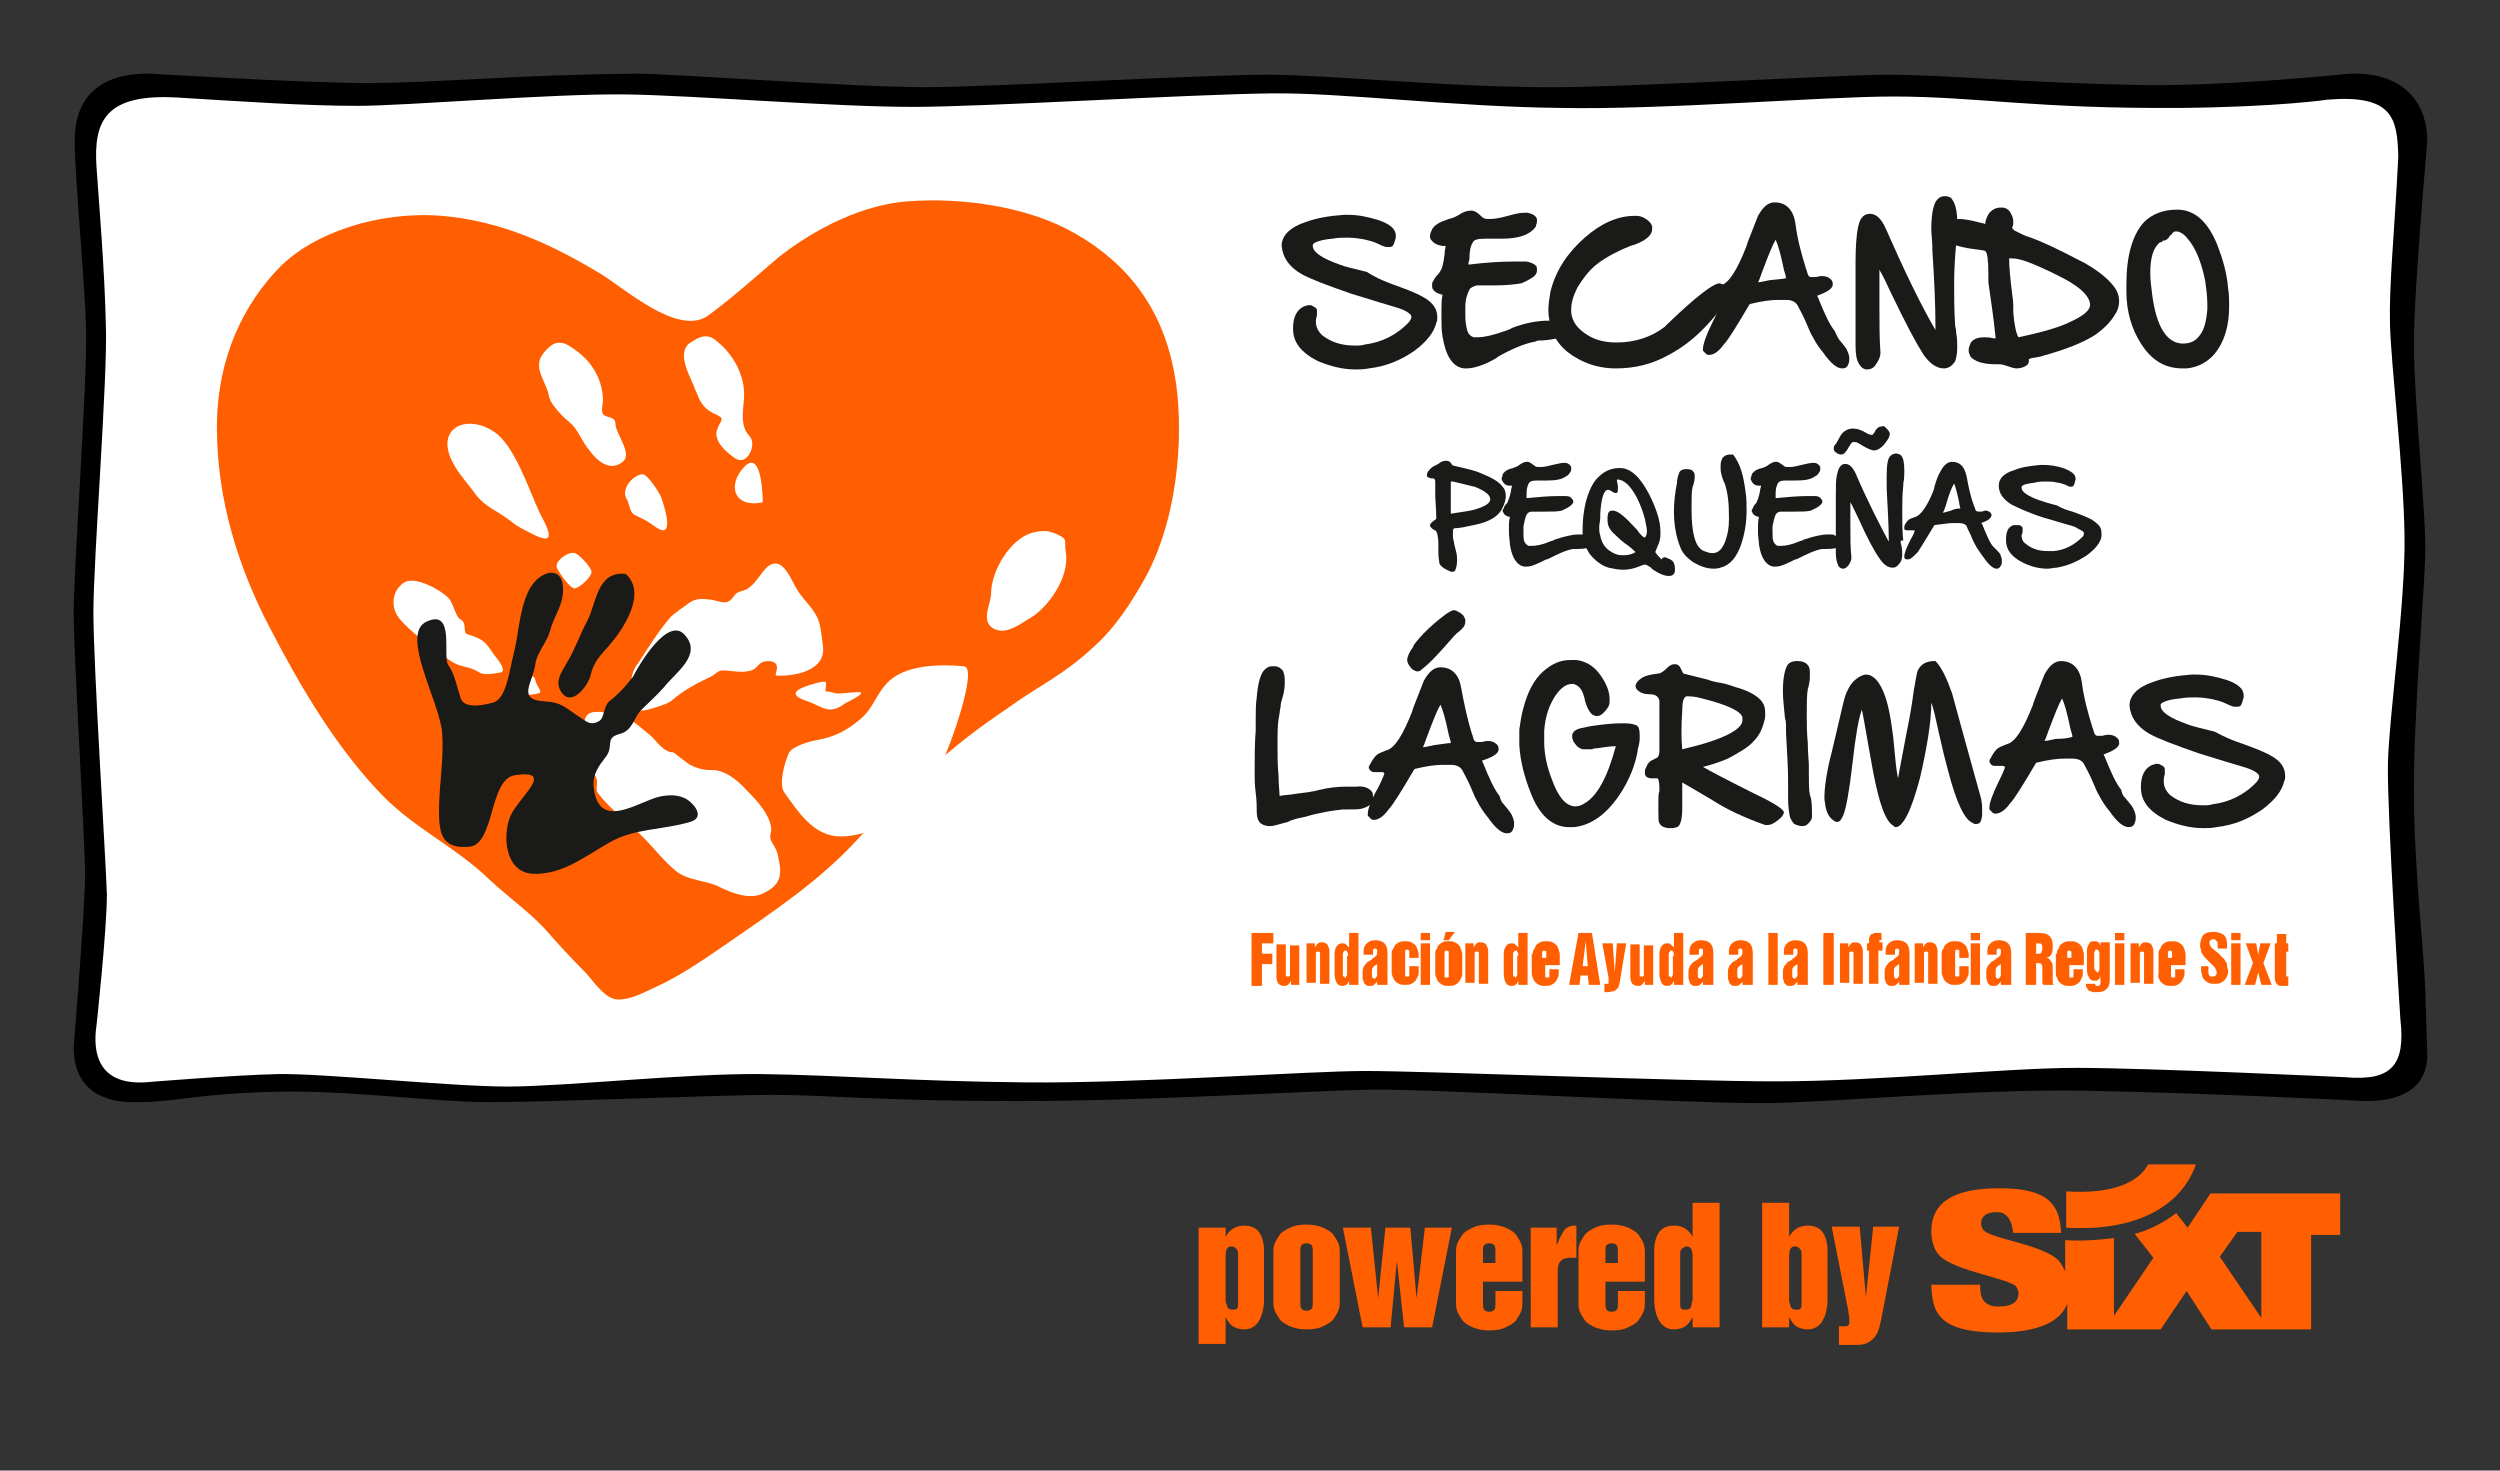 <svg xmlns="http://www.w3.org/2000/svg" xmlns:xlink="http://www.w3.org/1999/xlink" x="0px" y="0px" viewBox="0 0 240.9 141.7" style="enable-background:new 0 0 240.9 141.7;" xml:space="preserve">
<rect x="0" y="0" width="240.9" height="141.7" fill="#333333" stroke="none"/>
<style type="text/css">
	.st0{fill:#FFFFFF;}
	.st1{fill:#FF5F00;}
	.st2{fill:#1A1A18;}
</style>
<g id="rahmen">
</g>
<g id="Drying_little_tears">
</g>
<g id="RS_KiHi_Stiftung">
</g>
<g id="herz_mit_weiss">
	<path d="M7.1,100.9c0,0,1.1-13.4,1.1-16.6c0-3.1-1.1-21.2-1.1-25.3s1.3-22.1,1.2-27S7.2,17.3,7.2,13.5S9.3,7,14.5,7.1   c0,0,14.8,0.9,20.8,0.9c6.9,0,14.2-0.8,26.1-0.9c3.4,0,20.8,1.3,27.7,1.3c6.5,0,26.3-1.2,33.1-1.2c6,0,18.2,1.3,28.3,1.2   c8.2-0.1,27.4-1.2,31.3-1.2c6,0,13.1,0.8,24.9,1c8.3,0.1,19.7-1.1,19.7-1.1c5.6-0.2,7.5,3.2,7.5,6.5c0,0-1.3,14.3-1.3,19.6   s1.2,16.4,1.1,20.2c-0.1,3.8-1.1,15.2-1.1,22.7c0,7.5,1,15.8,1.1,19.3c0.1,3.5,0.2,6.2,0.2,6.2c0,2.9-2,4.5-5.9,4.5   c0,0-15.4-0.8-27.2-1c-10.3-0.2-25.1,1.2-31,1.2c-8.4,0-31.8-1.4-37.8-1.3c-6,0.1-21.2,1.1-34.1,1.1c-13,0-18.3-0.6-23.5-0.6   c-4.9,0-21.1,0.7-27.3,0.7c-5.3,0-13.8-1.2-20.7-1c-7.5,0.2-9.4,1-13.2,1C10.2,106.3,7.1,105.2,7.1,100.9z"></path>
	<path class="st0" d="M231.1,15.1c-0.1-3.7-0.5-6-6.8-5.5c0,0-4.6,0.7-14.1,0.8c-14.2,0.1-19.7-1.1-27.8-1.1c-6.7,0-22.2,1.3-32,1.1   c-10.4-0.1-21.1-1.5-28-1.4c-8,0.1-27.6,1.3-34.4,1.3c-7.8,0-20.9-1.1-27.6-1.2c-7.1-0.1-21.3,1.1-25.9,1.1   c-5.1,0-10.8-0.4-17.4-0.8c-6.9-0.4-8.1,2.2-7.8,6.7c0.2,2.9,0.8,10.1,0.9,15.2C10.4,36.2,9,53.8,9,59c0,5.1,1.2,23.9,1.3,27.2   c0,3.4-1,12.6-1,12.6c-0.4,2.7,0.2,5.7,4.6,5.5c0,0,8.5-0.7,12.8-0.8s16.7,1.2,22.2,1.2s17.4-1.3,24.6-1.2   c7.4,0.1,14.5,0.7,25.4,0.8s27.1-1.1,32.7-1.1c5.9,0,30.4,1,39.5,1c9.8,0,22.2-1.3,29-1.3c7,0,25.9,0.9,25.9,0.9   c4.5,0.4,5.8-1.2,5.3-5.6c0,0-1.3-19.9-1.2-24.6c0.1-4.7,1.7-15.4,1.6-22s-1.3-16.4-1.4-20.3S230.7,22.9,231.1,15.1z"></path>
	<g>
		<path class="st1" d="M75,24.8c2.3-1.8,7.1-5,12.5-5.4c5.2-0.4,11.6,0.5,16.1,3.1c5.1,2.9,8.5,7.3,9.6,13.7    c0.8,4.3,0.7,12.9-2.8,19.4c-1.4,2.5-3,5-5.2,6.9c-2.8,2.6-5.3,3.7-7.9,5.6c-2.8,1.9-5.4,3.8-7.9,6.2c-2.2,2.1-4.6,4.2-6.6,6.4    c-3.8,4.2-8.4,7.2-13,10.4c-2.2,1.5-4.2,2.9-6.6,4c-1.1,0.5-2.5,1.3-3.8,1.2c-1.1-0.1-2.2-1.7-2.9-2.5c-1.4-1.4-2.7-2.8-4-4.3    c-1.7-1.8-3.6-3.1-5.4-4.8c-3.1-3-7-4.8-10.1-7.9c-4.6-4.7-8.1-10.7-11.1-16.5c-2.9-5.6-5-12.1-5-19.1c0-7,2.8-12.1,6-15.4    s9.5-5.5,15.7-5c5.7,0.5,10.5,2.7,15.3,5.6c2.3,1.4,7.3,5.9,10.2,4.1C70.2,29,72.8,26.7,75,24.8z"></path>
		<g>
			<path class="st0" d="M92.9,64.2c-2.3-0.2-5.8-0.2-7.5,1.7c-1,1.1-1.3,2.4-2.5,3.4c-1.3,1.1-2.5,1.7-4.1,2     c-0.7,0.1-2.5,0.6-2.8,1.3c-0.4,0.9-1,3-0.4,3.8c1.3,1.8,2.8,4.2,5.4,4.2c4.2,0,7.7-3.7,9.8-7.2C91.4,72.3,94.3,64.4,92.9,64.2z"></path>
			<path class="st0" d="M51.6,65.6c-0.2-1.2-1.9,0.2-1.8,0.7c0.2,0.8,1.5,0.7,2.1,0.5C52.4,66.8,51.6,65.9,51.6,65.6z"></path>
			<path class="st0" d="M52.9,38.2c0.2,0.9,1.5,2.1,2.1,2.6c0.7,0.6,1.1,1.8,1.8,2.6c0.7,1,2,2.1,3.2,1.1c1-0.8-0.7-2.7-0.7-3.7     c0-0.7-0.9-0.5-1.2-0.9c-0.2-0.3,0-1,0-1.3c0-1.8-0.9-3.5-2.3-4.6c-1.4-1.1-2.2-1.5-3.4,0C51.2,35.4,52.7,36.8,52.9,38.2z"></path>
			<path class="st0" d="M47.6,63.1c-0.9-1.4-1.1-1.5-2.6-2C44.6,61,45,60,44.4,59.7c-0.5-0.2-0.7-1.6-1.2-2.1     c-0.7-0.7-3.1-2.1-4.2-1.5c-1.2,0.7-1.4,2.3-0.6,3.4c1.2,1.5,3.4,3,4.9,4.1c1.1,0.8,1.8,0.5,2.9,1.2c0.4,0.3,1.5,0.1,2,0     C49,64.7,47.7,63.2,47.6,63.1C47.5,62.8,47.8,63.4,47.6,63.1z"></path>
			<path class="st0" d="M71.8,44.9c-1.8,1.8-1.1,4.1,1.7,3.5C73.5,48.4,73.5,43.3,71.8,44.9C71.6,45.2,72.1,44.6,71.8,44.9z"></path>
			<path class="st0" d="M67,37.5c0.4,1.1,0.7,1.8,1.7,2.3c1.3,0.6,0.8,0.5,0.4,1.6c-0.4,1.1,1,2.3,1.8,2.8c1.1,0.7,2.1-1.4,1.3-2.2     c-0.9-1-0.6-2.3-0.5-3.7c0.1-2.1-1-4.1-2.6-5.4c-1-0.9-1.8-0.4-2.7,0.2C65.2,34.1,66.5,36.3,67,37.5C67.2,38.2,66.7,36.8,67,37.5     z"></path>
			<path class="st0" d="M60.4,48.1c0.3,0.5,0.2,1.3,0.9,1.6c0.9,0.4,1.2,0.6,1.9,1.1c1.9,1.3,0.8-2.1,0.5-2.9     c-0.2-0.5-1.3-2.2-1.8-2.2C60.9,45.8,59.8,47.2,60.4,48.1C60.6,48.4,60.1,47.7,60.4,48.1z"></path>
			<path class="st0" d="M57,55.1c0-0.4-1.2-1.7-1.6-1.8c-0.6-0.2-2.1,0.8-1.7,1.5c0.2,0.4,1.2,1.9,1.7,1.9     C55.9,56.6,57,55.6,57,55.1z"></path>
			<path class="st0" d="M78.4,65.9c-1.1,0.3-2.8,0.9-0.8,1.6c1.6,0.5,2.2,1.5,3.8,0.3c0.1-0.1,2.6-1.2,1.1-1.1c-0.6,0-1.5,0.2-2,0.1     c-1.3-0.4-0.9,0.2-0.9-1C79.6,65.5,78.4,65.9,78.4,65.9C78.1,66,78.7,65.8,78.4,65.9z"></path>
			<path class="st0" d="M52,49.4c-1-2.1-2.4-6.5-4.4-7.8c-2.7-1.8-5.8-0.3-3.9,3.1c0.6,1.1,1.4,1.9,2.1,2.9c1,1.3,2.1,1.6,3.4,2.6     c0.7,0.6,1.6,1,2.4,1.4C53.9,52.7,52.5,50.4,52,49.4z"></path>
			<path class="st0" d="M102.7,53.2c-0.2-1,0.3-1.2-0.8-1.7c-0.9-0.4-1.4-0.4-2.3-0.2c-2.2,0.5-4.1,3.7-4.1,5.9c0,1-1.1,2.7,0.3,3.4     c1.2,0.6,2.5-0.5,3.4-1C101.1,58.5,103.1,55.5,102.7,53.2z"></path>
			<path class="st0" d="M61.9,68.4c-0.3,0.3,2.3-0.5,2.7-0.8c1.3-1.1,2.4-1.7,3.9-2.4c0.4-0.2,0.7-0.6,1.1-0.6c0.9,0,1.9,0.3,2.8,0     c0.8-0.3,0.6-0.9,1.7-0.9c1.4,0.1,0.4,1.4,0.7,1.4c1.8,0.1,4.8-0.5,4.5-2.8c-0.1-0.8-0.2-2-0.5-2.7c-0.5-1.1-1.4-1.8-2-2.8     c-0.5-0.8-1.1-2.5-2.1-2.5c-1.1,0-1.6,1.9-2.8,2.5c-0.7,0.3-0.8,0.1-1.3,0.8c-0.6,0.8-1.3,0.3-2,0.2c-0.8-0.1-1.5-0.2-2.2,0.3     c-0.5,0.4-1.5,1-1.9,1.5c-1.1,1.3-2.1,2.9-3,4.3C60.5,65,60.5,67.6,61.9,68.4C61.6,68.7,61,67.9,61.9,68.4z"></path>
			<path class="st0" d="M75,82.6c-0.1-0.6-0.3-0.9-0.6-1.4c-0.4-0.7,0-0.8-0.1-1.5c-0.2-1.3-1.4-2.6-2.3-3.5c-0.9-1-2.2-2.1-3.6-2     c-0.7,0-1.3-0.2-1.9-0.5c-0.2-0.1-1.6-1.2-1.6-1.2c-1,0-1.6-1.1-2.3-1.7c-1.4-1.1-1.7-1.6-3.5-2c-2-0.4-3.1-0.4-2.7,1.7     c0.2,1.2,0.5,2.3,0.7,3.5c0.1,0.3,0.1,0.4,0.2,0.7c0.5,0.6,0,1.3,0.3,1.7c1.2,1.6,2.9,2.8,4.3,4.2c1.1,1.1,2,2.3,3.2,3.3     c1.2,1,3,0.9,4.3,1.6c1.2,0.6,2.9,1.2,4.1,0.6C75.2,85.3,75.4,84.4,75,82.6z"></path>
		</g>
		<g>
			<path class="st2" d="M60.3,55.3c2.1,1.9-0.3,5.4-1.6,6.9c-0.9,1-1.5,1.6-1.8,2.9c-0.2,0.9-1.8,3.1-2.8,1.6c-0.7-1,0-1.9,0.5-2.8     c0.8-1.3,1.3-2.8,2-4.1C57.5,58.1,57.5,55,60.3,55.3z"></path>
			<path class="st2" d="M66,61.2c1.7,1.9-0.9,3.6-2,5c-0.7,0.8-1.5,1.5-2.3,2.3c-0.6,0.7-0.8,1.9-1.9,2.2c-1.6,0.4-0.6,1.1-1.4,2.2     c-0.7,0.9-1.3,1.7-1.2,2.9c0.4,3.8,3.3,2.1,5.6,1.2c1-0.4,2.5-0.6,3.5,0.1c0.7,0.5,1.6,1.7,0.2,2.1c-2.7,0.8-5.4,0.6-7.8,2     c-2.3,1.3-4.5,3.1-7.3,3c-2.8-0.1-3-3.8-2.2-5.6c0.8-1.8,4.4-4.5,0.4-3.9c-2.5,0.4-1.9,6.7-4.4,6.9c-2.5,0.2-2.9-1.1-2.9-3.4     c0-2.6,0.5-5.1,0.3-7.6c-0.2-2.9-4.1-9.5-1.5-10.7c2.8-1.3,1.5,3.4,2.1,4.2c0.6,0.8,0.9,2.3,1.2,3.2c0.4,1.1,2.4,0.6,3.1,0.4     c1.3-0.3,1.6-3.2,2-4.7c0.5-2,0.5-4,1.4-6c1.1-2.3,3.8-2.7,3.3,0.5c-0.2,1.2-0.9,2.1-1.2,3.3c-0.3,1.1-1.2,2-1.4,3.1     c-0.2,1.9-2,3.6,1.1,3.7c1.4,0.1,1.8,0.6,3,1.4c0.7,0.4,1.1,1,2,0.5c0.6-0.3,0.4-1.5,1.1-2c0.9-0.7,1.5-1.4,2.2-2.3     C61.6,64,64.4,59.3,66,61.2z"></path>
		</g>
	</g>
	<g>
		<path class="st2" d="M134.2,27.4c1.7,0.6,2.9,1.1,3.5,1.6c0.5,0.4,0.8,0.9,0.8,1.6c0,0.2,0,0.3-0.1,0.5c-0.2,0.9-0.9,1.8-2.1,2.7    c-1.3,0.9-2.7,1.5-4.4,1.7c-0.5,0.1-0.9,0.1-1.3,0.1c-1.2,0-2.4-0.3-3.6-0.8c-1.6-0.8-2.4-1.8-2.4-3.1v-0.1c0-1.1,0.4-1.8,1.1-2.1    c0.1,0,0.3-0.1,0.4-0.1c0.1,0,0.3,0,0.4,0.1c0.2,0.1,0.4,0.2,0.4,0.4c0,0,0,0.1,0,0.1c0,0.1,0,0.2,0,0.4c-0.1,0.3-0.1,0.5-0.1,0.6    V31c0,0.5,0.2,0.9,0.6,1.3c0.9,0.7,1.9,1,3.2,1c0.3,0,0.6,0,0.9-0.1c1.6-0.2,3.1-0.9,4.3-2.2c0.1-0.2,0.2-0.3,0.2-0.4    c0-0.1,0-0.2-0.1-0.3c-0.2-0.2-0.5-0.4-1.1-0.6c-0.3-0.1-1-0.3-2-0.6c-1-0.3-1.9-0.6-2.6-0.8c-2.3-0.8-3.9-1.4-4.8-1.9    c-1.2-0.7-1.8-1.6-1.9-2.7v0c0-1,0.8-1.8,2.3-2.3c1.1-0.4,2.3-0.6,3.7-0.7c0.1,0,0.3,0,0.4,0c1,0,1.9,0.2,2.9,0.5    c1.2,0.4,1.7,0.9,1.7,1.5c0,0.1,0,0.1,0,0.2c-0.1,0.4-0.2,0.7-0.3,0.8c-0.1,0.1-0.2,0.1-0.4,0.1c0,0-0.1,0-0.2,0    c-0.1,0-0.4-0.1-0.8-0.3c-0.4-0.2-0.8-0.3-1.2-0.4c-0.5-0.1-1.1-0.2-1.7-0.2c-0.5,0-1,0-1.5,0.1c-1.2,0.1-1.9,0.4-1.9,0.6    c0,0,0,0.1,0,0.1c0,0.6,0.9,1.2,2.6,1.8c0.5,0.2,1.4,0.4,2.6,0.7C132.8,26.9,133.7,27.2,134.2,27.4z"></path>
		<path class="st2" d="M150.7,31.5c0,0.1,0.1,0.2,0.1,0.4c0,0,0,0.1,0,0.1c0,0.1-0.1,0.2-0.1,0.3c-0.2,0.2-0.8,0.4-2,0.5    c-0.3,0-0.6,0-0.7,0.1c-1.1,0.2-2.3,0.7-3.7,1.5l-0.1,0.1c-1.2,0.7-2.2,1-2.9,1h-0.1l-0.1,0c-1.1-0.1-1.8-1.2-2.1-3.1    c-0.1-0.5-0.1-1.1-0.1-1.8c0-0.2,0-0.4,0-0.7c0-0.5,0-1,0.1-1.5c-0.4-0.1-0.7-0.2-0.9-0.5c-0.1-0.1-0.1-0.2-0.1-0.4    c0,0,0-0.1,0-0.1c0-0.1,0-0.2,0.1-0.3c0.1-0.2,0.2-0.4,0.5-0.7c0.1-0.1,0.2-0.3,0.2-0.3c0.2-0.3,0.3-0.8,0.4-1.6    c0-0.4,0.1-0.6,0.1-0.8c-0.1,0-0.2,0-0.3,0c-0.6-0.1-0.9-0.3-1.1-0.6c-0.1-0.1-0.1-0.2-0.1-0.3c0,0,0-0.1,0-0.1    c0-0.2,0.1-0.4,0.2-0.6c0.2-0.4,0.7-0.7,1.6-1c0.5-0.1,0.8-0.3,1-0.4c0.4-0.3,0.8-0.4,1.1-0.4c0,0,0.1,0,0.1,0    c0.3,0,0.6,0.2,1,0.6c0.1,0.1,0.3,0.2,0.5,0.2c0.1,0,0.2,0,0.3,0c0.4,0,1-0.1,1.7-0.3c0.7-0.2,1.2-0.3,1.6-0.3c0.1,0,0.1,0,0.2,0    l0.1,0c0.5,0.1,0.8,0.3,0.9,0.6c0,0.1,0,0.1,0,0.2c0,0,0,0.1,0,0.1c0,0.1-0.1,0.3-0.1,0.4c-0.1,0.2-0.3,0.4-0.6,0.6    c-0.6,0.4-1.5,0.6-2.7,0.6c-0.1,0-0.2,0-0.3,0c-0.1,0-0.3,0-0.5,0c-0.3,0-0.6,0-0.8,0c-0.7,0-1.1,0.1-1.2,0.4    c-0.2,0.3-0.3,0.8-0.3,1.4c0,0.1,0,0.3-0.1,0.5c0,0.1,0,0.2,0,0.2c1.6-0.2,3.1-0.3,4.5-0.3c0,0,0.1,0,0.2,0c0.2,0,0.3,0,0.4,0    c0.2,0,0.4,0,0.5,0c0.4,0.1,0.7,0.2,0.9,0.4c0.1,0.1,0.1,0.2,0.1,0.4v0.1c0,0.1,0,0.1,0,0.1c-0.1,0.3-0.3,0.5-0.7,0.7    c-0.3,0.2-0.6,0.3-0.8,0.4c-0.6,0.1-1.4,0.2-2.5,0.2h-0.1l-0.3,0c-0.1,0-0.2,0-0.4,0c-0.2,0-0.3,0-0.5,0c-0.2,0-0.4,0-0.5,0    c-0.3,0.1-0.6,0.2-0.7,0.4c-0.2,0.4-0.4,0.9-0.4,1.7l0,0.1c0,0.3,0,0.6,0,0.8c0,0.6,0.1,1,0.2,1.4c0.1,0.3,0.3,0.5,0.6,0.6    c0.1,0,0.1,0,0.2,0c0.1,0,0.2,0,0.2,0c0.6,0,1.5-0.2,2.6-0.6c0.3-0.1,0.6-0.2,0.7-0.3c1.3-0.5,2.5-0.7,3.5-0.7c0.2,0,0.4,0,0.6,0    c0.2,0,0.3,0,0.5,0.1C150.4,31,150.6,31.2,150.7,31.5z"></path>
		<path class="st2" d="M166.3,27.7c0,0.1,0.1,0.2,0.1,0.4c0,0.8-0.6,1.8-1.8,3.1c-1.1,1.2-2.3,2.2-3.8,3c-1.6,0.9-3.3,1.3-5.1,1.3    c-1.3,0-2.5-0.3-3.6-0.9c-1.5-0.8-2.4-1.9-2.7-3.3c-0.1-0.4-0.2-0.9-0.2-1.4c0-0.6,0.1-1.2,0.2-1.8c0.5-2,1.6-3.7,3.3-5.2    c1.6-1.4,3.2-2.1,4.8-2.1c0.1,0,0.1,0,0.2,0c0.3,0,0.6,0.1,0.9,0.3c0.3,0.2,0.5,0.4,0.6,0.7c0,0.1,0,0.2,0,0.3    c0,0.5-0.5,1-1.5,1.4l-0.6,0.2c-1.5,0.6-2.7,1.3-3.4,1.9c-0.7,0.6-1.2,1.3-1.7,2.1c-0.4,0.8-0.6,1.5-0.6,2.1c0,0.1,0,0.2,0,0.3    c0.1,0.9,0.6,1.6,1.6,2.2c0.8,0.5,1.7,0.7,2.8,0.7c1.7,0,3.3-0.5,4.6-1.5c0,0,0.1-0.1,0.3-0.3c2.7-2.6,4.4-3.9,5-3.9    C166.1,27.4,166.2,27.5,166.3,27.7z"></path>
		<path class="st2" d="M177.2,32.7c0.4,0.5,0.7,0.8,0.8,1.1c0.1,0.2,0.2,0.5,0.2,0.7c0,0.2,0,0.4-0.1,0.6c-0.1,0.3-0.3,0.4-0.6,0.4    c-0.5,0-1.1-0.5-1.8-1.5c-0.5-0.6-0.8-1.1-1-1.5c-0.2-0.3-0.4-0.8-0.7-1.5c-0.3-0.7-0.6-1.2-0.8-1.6c-0.2-0.3-0.5-0.5-1.1-0.5    c-0.1,0-0.3,0-0.5,0c-0.2,0-0.3,0-0.3,0c-0.6,0-1.5,0.1-2.7,0.4c-1.3,2.2-2.1,3.5-2.5,3.9c-0.5,0.7-1,1-1.4,1    c-0.1,0-0.2,0-0.3-0.1c-0.1-0.1-0.2-0.2-0.3-0.3c0-0.1,0-0.1,0-0.2c0-0.4,0.3-1.3,0.9-2.5c0.4-0.8,0.6-1.3,0.6-1.4v0    c0,0-0.1-0.1-0.2-0.1c-0.1,0-0.2,0-0.4,0c-0.2,0-0.3,0-0.4,0c-0.2,0-0.3-0.1-0.4-0.2c0-0.1-0.1-0.1-0.1-0.2c0-0.1,0-0.2,0.1-0.3    c0.2-0.4,0.4-0.7,0.6-0.9c0.2-0.2,0.5-0.3,1-0.5c0.8-0.2,1.6-1.5,2.5-3.8c0-0.1,0.1-0.3,0.2-0.6c0.4-1,0.7-1.8,0.9-2.3    c0.5-0.9,1-1.3,1.6-1.3c1.1,0,1.8,0.7,2,2c0.2,1.6,0.6,3,1,4.3c0,0.1,0.1,0.2,0.1,0.3c0.1,0.3,0.1,0.4,0.2,0.5    c0.1,0.1,0.1,0.1,0.3,0.1c0,0,0.1,0,0.1,0c0.1,0,0.2,0,0.3,0c0.3-0.1,0.5-0.1,0.6-0.1c0.3,0,0.6,0.1,0.8,0.3    c0.1,0.1,0.2,0.2,0.2,0.4c0,0.1,0,0.1,0,0.2c-0.1,0.4-0.7,0.7-1.5,1l0.1,0.2c0.6,1.5,1.1,2.6,1.6,3.2    C177,32.4,177.1,32.5,177.2,32.7z M172.1,26.8c0-0.2-0.1-0.4-0.2-0.8c-0.3-1.5-0.6-2.5-0.8-2.9c-0.3,0.5-0.7,1.5-1.3,3.1    c-0.2,0.5-0.3,0.9-0.4,1c0.2,0,0.6-0.1,1.1-0.2C171.3,26.9,171.8,26.9,172.1,26.8z"></path>
		<path class="st2" d="M188.5,32.1c0.1,0.5,0.1,1,0.1,1.4c0,0.6-0.1,1-0.2,1.3c-0.3,0.5-0.7,0.7-1.1,0.7c-0.7,0-1.4-0.5-2-1.4    c-0.7-1.1-1.7-3-3-5.7c-0.5-1.1-0.9-1.9-1.2-2.4c0,1.2,0,2.3,0,3.3c0,1.8,0,3.3,0.1,4.7V34c0,0.4-0.2,0.8-0.5,1.2    c-0.2,0.3-0.5,0.4-0.8,0.4c-0.3,0-0.6-0.2-0.8-0.6c-0.2-0.3-0.3-0.9-0.3-1.7l0-0.2c0-0.3,0-1,0-2v-3.8c0-0.3,0-0.8,0-1.4    c0-0.3,0-0.6,0-0.8c0-1.3,0.1-2.4,0.2-3c0.1-0.5,0.2-0.9,0.4-1.1c0.2-0.3,0.5-0.4,0.8-0.4c0.6,0,1.1,0.5,1.5,1.4    c1.8,4.1,3.4,7.4,4.8,9.8v-0.4c0-1.9-0.1-4.3-0.3-7.3c0-0.1,0-0.2,0-0.3c0-0.6-0.1-1.2-0.1-1.7c0-1.5,0.2-2.5,0.6-2.9    c0.2-0.2,0.4-0.3,0.7-0.3c0.3,0,0.6,0.1,0.7,0.3c0.3,0.4,0.5,1.1,0.5,2.2c0,0.5,0,1.1-0.1,1.7c0,0.2,0,0.3,0,0.3    c-0.1,1.2-0.2,2.5-0.2,3.9c0,1.3,0,2.6,0.1,4.1C188.4,31.5,188.5,31.7,188.5,32.1z"></path>
		<path class="st2" d="M203.9,27.9c0.2,0.4,0.3,0.7,0.3,1.1c0,0.4-0.1,0.9-0.4,1.3c-0.4,0.7-1,1.3-1.8,1.9c-1.2,0.8-3,1.5-5.2,2.1    c-0.2,0.1-0.5,0.1-1,0.2l-0.3,0.1c0,0,0,0,0,0h0c0,0.1,0,0.1,0,0.2c0,0.2-0.1,0.3-0.2,0.4c-0.3,0.2-0.6,0.3-1,0.3    c-0.2,0-0.5-0.1-0.8-0.2c-0.3-0.1-0.6-0.2-0.8-0.2c-0.1,0-0.2,0-0.4,0c-1.3,0-2-0.3-2.4-0.7c-0.1-0.2-0.2-0.4-0.2-0.6    c0-0.1,0-0.3,0.1-0.5c0.1-0.5,0.6-0.8,1.4-0.8c0.2,0,0.5,0,0.9,0.1c0,0,0,0,0.1,0c0,0,0.1,0,0.1,0c-0.2-2.1-0.5-3.9-0.7-5.4    c0-0.1,0-0.4,0-0.8c0-1.3-0.1-2.1-0.3-2.2c-0.1-0.1-0.5-0.1-1.1-0.2c-0.9-0.1-1.5-0.3-1.9-0.4c-0.6-0.3-0.9-0.7-0.9-1.2v-0.1    c0.1-0.8,0.5-1.2,1.4-1.2c0.4,0,1,0.1,1.8,0.3c0.3,0.1,0.6,0.1,0.7,0.2c0-0.4,0.2-0.8,0.4-1.1c0.3-0.3,0.6-0.5,1.1-0.5h0.1    c0.3,0,0.5,0.1,0.7,0.3c0.2,0.3,0.4,0.6,0.4,1.1v0.1c0,0.1,0,0.2-0.1,0.4c0,0.1,0,0.1,0,0.1c0,0,0.1,0.1,0.2,0.2    c0.4,0.2,0.9,0.5,1.6,0.7c1.1,0.4,2.6,1.1,4.5,2.1l0.6,0.3C202.4,26.2,203.4,27.1,203.9,27.9z M201.4,29.4L201.4,29.4    c0-0.9-1.1-1.9-3.2-2.9l-0.6-0.3c-1.7-0.8-2.9-1.3-3.7-1.3c-0.1,0-0.2,0-0.3,0c0,0.8,0.1,1.9,0.3,3.5c0.1,0.6,0.1,1,0.1,1.2    c0,0.1,0,0.3,0,0.5c0.1,1.3,0.3,2.1,0.5,2.4c1.9-0.4,3.4-0.8,4.6-1.3l0.2-0.1C200.7,30.5,201.4,29.9,201.4,29.4z"></path>
		<path class="st2" d="M214.7,27.8c0.1,0.6,0.1,1.1,0.1,1.7c0,2-0.5,3.5-1.4,4.6c-0.7,0.8-1.6,1.3-2.7,1.4c-0.1,0-0.3,0-0.4,0    c-1.7,0-3-0.8-4-2.4c-0.9-1.4-1.4-3.1-1.4-5c0-0.2,0-0.5,0-0.7c0-2.8,0.6-4.8,1.7-6c0.8-0.8,1.9-1.2,3.2-1.2c1.7,0,3,1.2,3.9,3.5    C214.2,25,214.6,26.4,214.7,27.8z M208.2,23.3c-0.7,0.5-1,1.5-1,3c0,0.7,0.1,1.4,0.2,2.2c0.4,3,1.4,4.5,2.8,4.6c0.1,0,0.1,0,0.2,0    c0.6,0,1.1-0.2,1.5-0.7c0.5-0.6,0.7-1.4,0.8-2.6c0-0.2,0-0.3,0-0.5c0-0.7-0.1-1.5-0.2-2.2c-0.4-2-1-3.3-1.7-4.1    c-0.2-0.3-0.5-0.5-0.7-0.6c-0.2-0.1-0.3-0.1-0.4-0.1c-0.1,0-0.2,0-0.3,0.1c-0.1,0.1-0.1,0.2-0.3,0.3c-0.2,0.4-0.5,0.5-0.7,0.5    C208.3,23.4,208.2,23.4,208.2,23.3z"></path>
		<path class="st2" d="M142.7,45.6c1,0.4,1.7,0.8,2,1.2c0.3,0.3,0.4,0.6,0.4,1c0,0.3-0.1,0.7-0.3,1.1c-0.3,0.7-1,1.2-2,1.5    c-0.3,0.1-0.8,0.2-1.3,0.3c-0.8,0.2-1.3,0.2-1.3,0.2c-0.2,0-0.2,0.2-0.2,0.6c0,0.2,0,0.4,0.1,0.7c0,0.2,0.1,0.5,0.2,0.9    c0.1,0.4,0.1,0.6,0.1,0.7V54c0,0.5-0.1,0.8-0.2,1c-0.1,0.1-0.2,0.1-0.3,0.1c-0.1,0-0.3-0.1-0.5-0.2c-0.4-0.2-0.6-0.4-0.7-0.6    c0-0.2-0.1-0.5-0.1-1.1c0-0.2,0-0.3,0-0.5c0-0.1,0-0.2,0-0.3c0-0.6-0.1-1-0.2-1.2c0,0-0.1-0.1-0.3-0.2c-0.2-0.1-0.2-0.2-0.3-0.3    c0,0,0,0,0-0.1c0-0.1,0.1-0.2,0.2-0.3l0.4-0.3c0-1-0.1-1.8-0.1-2.3c0-0.1,0-0.2,0-0.4c0-0.2,0-0.4,0-0.5v-0.1c0-0.1,0-0.2,0-0.3    c0-0.2-0.1-0.3-0.2-0.3h-0.1c-0.2,0-0.4-0.1-0.5-0.2c0-0.1,0-0.1,0-0.2c0-0.1,0.1-0.3,0.3-0.5c0.1-0.1,0.2-0.2,0.4-0.3    c0.2-0.1,0.4-0.2,0.4-0.2c0.2-0.2,0.5-0.3,0.7-0.3c0,0,0.1,0,0.1,0c0.2,0,0.3,0.1,0.4,0.2c0.1,0.2,0.2,0.3,0.4,0.3    C141.5,45.2,142.3,45.4,142.7,45.6z M142.1,49.1c1-0.3,1.5-0.6,1.5-1v0c0-0.4-0.5-0.8-1.5-1.2c-0.1,0-0.8-0.2-2.1-0.5l-0.2,0    c0,0.6,0,1.1,0,1.4c0,0.9,0,1.5,0,1.7C141.1,49.3,141.8,49.2,142.1,49.1z"></path>
		<path class="st2" d="M153.4,52.1c0,0.1,0,0.2,0,0.2c0,0,0,0,0,0.1c0,0.1,0,0.1-0.1,0.2c-0.1,0.2-0.6,0.3-1.3,0.3    c-0.2,0-0.4,0-0.4,0c-0.7,0.1-1.5,0.5-2.5,1l-0.1,0c-0.8,0.4-1.4,0.7-1.9,0.7h-0.1l-0.1,0c-0.7-0.1-1.2-0.8-1.4-2.1    c0-0.3-0.1-0.8-0.1-1.2c0-0.1,0-0.3,0-0.5c0-0.3,0-0.6,0.1-1c-0.3,0-0.5-0.2-0.6-0.3c0-0.1-0.1-0.2-0.1-0.2c0,0,0,0,0-0.1    c0-0.1,0-0.1,0.1-0.2c0-0.1,0.1-0.3,0.3-0.5c0.1-0.1,0.1-0.2,0.1-0.2c0.1-0.2,0.2-0.5,0.3-1c0-0.2,0.1-0.4,0.1-0.5    c-0.1,0-0.1,0-0.2,0c-0.4,0-0.6-0.2-0.7-0.4c0-0.1-0.1-0.1-0.1-0.2c0,0,0,0,0-0.1c0-0.1,0.1-0.2,0.1-0.4c0.2-0.3,0.5-0.5,1-0.6    c0.3-0.1,0.5-0.2,0.6-0.3c0.3-0.2,0.5-0.3,0.7-0.3c0,0,0,0,0.1,0c0.2,0,0.4,0.2,0.7,0.4c0.1,0.1,0.2,0.1,0.4,0.1    c0.1,0,0.1,0,0.2,0c0.3,0,0.7-0.1,1.1-0.2c0.5-0.1,0.8-0.2,1.1-0.2c0,0,0.1,0,0.1,0l0,0c0.3,0,0.5,0.2,0.6,0.4c0,0,0,0.1,0,0.1    c0,0,0,0,0,0.1c0,0.1,0,0.2-0.1,0.3c-0.1,0.2-0.2,0.3-0.4,0.4c-0.4,0.3-1,0.4-1.8,0.4c-0.1,0-0.1,0-0.2,0c-0.1,0-0.2,0-0.3,0    c-0.2,0-0.4,0-0.5,0c-0.5,0-0.7,0.1-0.8,0.3c-0.1,0.2-0.2,0.5-0.2,0.9c0,0.1,0,0.2,0,0.3c0,0.1,0,0.1,0,0.2c1.1-0.1,2.1-0.2,3-0.2    c0,0,0.1,0,0.2,0c0.1,0,0.2,0,0.3,0c0.1,0,0.3,0,0.3,0c0.3,0,0.5,0.1,0.6,0.3c0.1,0.1,0.1,0.2,0.1,0.2v0c0,0,0,0.1,0,0.1    c-0.1,0.2-0.2,0.3-0.5,0.5c-0.2,0.1-0.4,0.2-0.6,0.3c-0.4,0.1-0.9,0.1-1.7,0.1h-0.1l-0.2,0c-0.1,0-0.1,0-0.3,0c-0.1,0-0.2,0-0.3,0    c-0.1,0-0.2,0-0.3,0c-0.2,0-0.4,0.1-0.5,0.3c-0.1,0.2-0.2,0.6-0.3,1.1l0,0.1c0,0.2,0,0.4,0,0.5c0,0.4,0,0.7,0.1,0.9    c0.1,0.2,0.2,0.3,0.4,0.4c0,0,0.1,0,0.1,0c0.1,0,0.1,0,0.2,0c0.4,0,1-0.1,1.7-0.4c0.2-0.1,0.4-0.1,0.5-0.2    c0.9-0.3,1.7-0.5,2.3-0.5c0.1,0,0.3,0,0.4,0c0.1,0,0.2,0,0.3,0.1C153.2,51.7,153.3,51.9,153.4,52.1z"></path>
		<path class="st2" d="M160.7,53.8c0.3,0.1,0.4,0.2,0.5,0.3c0.1,0.1,0.2,0.4,0.2,0.7v0.1c0,0.4-0.2,0.6-0.6,0.6    c-0.3,0-0.6-0.1-1-0.3c-0.3-0.2-0.6-0.3-0.7-0.5c-0.3-0.2-0.5-0.3-0.6-0.3c-0.1,0-0.3,0.1-0.6,0.2l0,0c-0.5,0.2-1,0.3-1.5,0.3    c-0.5,0-0.9-0.1-1.4-0.2c-0.7-0.2-1.3-0.7-1.8-1.3c-0.4-0.6-0.7-1.3-0.7-2.1c0-0.1,0-0.2,0-0.3c0-0.9,0.1-1.7,0.3-2.6    c0.3-1.1,0.7-2,1.3-2.5c0.5-0.5,1.2-0.8,1.9-0.8h0.1c1,0,1.9,0.8,2.8,2.5c0.7,1.4,1.1,2.6,1.1,3.6c0,0.1,0,0.2,0,0.3    c0,0.4-0.1,0.8-0.3,1.2c-0.1,0.2-0.1,0.3-0.2,0.5c0.2,0.3,0.4,0.5,0.6,0.7C160.3,53.6,160.5,53.7,160.7,53.8z M155.4,49.2    c0.5,0,1.2,0.6,2.2,1.7c0,0,0.1,0.1,0.1,0.1c0.4,0.6,0.7,0.8,0.8,0.8c0.1-0.1,0.2-0.3,0.2-0.6c0-0.3-0.1-0.7-0.2-1.2    c-0.2-0.8-0.5-1.5-0.8-2.1c-0.6-1.1-1.2-1.7-1.9-1.7c0,0.2,0.1,0.5,0.1,0.7c0,0.1,0,0.1,0,0.2c0,0.2,0,0.3-0.1,0.4    c0,0-0.1,0-0.1,0c-0.1,0-0.2,0-0.3-0.1c-0.2-0.1-0.3-0.2-0.4-0.2c0,0,0,0-0.1,0c-0.4,0.1-0.6,0.9-0.7,2.3c0,0.2,0,0.4,0,0.4    c0,0.3-0.1,0.6-0.1,0.9c0,0.3,0,0.5,0.1,0.8c0.1,0.6,0.4,1.1,0.8,1.4c0.4,0.3,0.8,0.5,1.3,0.5c0.1,0,0.1,0,0.2,0    c0.4,0,0.8-0.1,1.1-0.3c-0.2-0.2-0.5-0.5-1.1-0.9c-0.5-0.4-0.9-0.8-1.1-1c-0.4-0.4-0.5-0.8-0.5-1.2v0    C154.9,49.4,155,49.2,155.4,49.2z"></path>
		<path class="st2" d="M168.2,47.4c0.1,0.6,0.1,1.2,0.1,1.8c0,0.9-0.1,1.7-0.3,2.5c-0.4,1.6-1,2.5-1.9,2.9c-0.3,0.1-0.6,0.2-0.9,0.2    c-0.7,0-1.3-0.2-2-0.6c-0.6-0.4-1.1-0.9-1.3-1.5c-0.4-1-0.6-2.2-0.6-3.4c0-0.9,0.1-1.8,0.3-2.8c0,0,0-0.1,0-0.2    c0.1-0.5,0.2-0.8,0.3-0.9c0.1-0.1,0.3-0.2,0.6-0.2c0.4,0,0.6,0.1,0.7,0.3c0.1,0.1,0.1,0.2,0.1,0.4c0,0.2,0,0.4-0.1,0.7    c0,0.1-0.1,0.3-0.1,0.3c-0.1,0.5-0.1,1-0.1,1.6c0,0.2,0,0.4,0,0.5l0,0.3c0,1,0.1,1.7,0.2,2.2c0.2,0.9,0.5,1.4,1,1.6    c0.3,0.1,0.5,0.2,0.8,0.2c0.6,0,1-0.4,1.3-1.3c0.2-0.6,0.3-1.2,0.3-1.9c0-0.1,0-0.2,0-0.4c0-1.2-0.1-2.2-0.4-3.1l-0.1-0.2    c-0.2-0.5-0.3-0.9-0.3-1.2c0-0.1,0-0.3,0-0.4c0-0.3,0.1-0.5,0.2-0.7c0.2-0.2,0.4-0.3,0.7-0.3c0.1,0,0.1,0,0.2,0l0.1,0l0,0    C167.7,44.7,168,45.8,168.2,47.4z"></path>
		<path class="st2" d="M177.4,52.1c0,0.1,0,0.2,0,0.2c0,0,0,0,0,0.1c0,0.1,0,0.1-0.1,0.2c-0.1,0.2-0.6,0.3-1.3,0.3    c-0.2,0-0.4,0-0.4,0c-0.7,0.1-1.5,0.5-2.5,1l-0.1,0c-0.8,0.4-1.4,0.7-1.9,0.7h-0.1l-0.1,0c-0.7-0.1-1.2-0.8-1.4-2.1    c0-0.3-0.1-0.8-0.1-1.2c0-0.1,0-0.3,0-0.5c0-0.3,0-0.6,0.1-1c-0.3,0-0.5-0.2-0.6-0.3c0-0.1-0.1-0.2-0.1-0.2c0,0,0,0,0-0.1    c0-0.1,0-0.1,0.1-0.2c0-0.1,0.1-0.3,0.3-0.5c0.1-0.1,0.1-0.2,0.1-0.2c0.1-0.2,0.2-0.5,0.3-1c0-0.2,0.1-0.4,0.1-0.5    c-0.1,0-0.1,0-0.2,0c-0.4,0-0.6-0.2-0.7-0.4c0-0.1-0.1-0.1-0.1-0.2c0,0,0,0,0-0.1c0-0.1,0.1-0.2,0.1-0.4c0.2-0.3,0.5-0.5,1-0.6    c0.3-0.1,0.5-0.2,0.6-0.3c0.3-0.2,0.5-0.3,0.7-0.3c0,0,0,0,0.1,0c0.2,0,0.4,0.2,0.7,0.4c0.1,0.1,0.2,0.1,0.4,0.1    c0.1,0,0.1,0,0.2,0c0.3,0,0.7-0.1,1.1-0.2c0.5-0.1,0.8-0.2,1.1-0.2c0,0,0.1,0,0.1,0l0,0c0.3,0,0.5,0.2,0.6,0.4c0,0,0,0.1,0,0.1    c0,0,0,0,0,0.1c0,0.1,0,0.2-0.1,0.3c-0.1,0.2-0.2,0.3-0.4,0.4c-0.4,0.3-1,0.4-1.8,0.4c-0.1,0-0.1,0-0.2,0c-0.1,0-0.2,0-0.3,0    c-0.2,0-0.4,0-0.5,0c-0.5,0-0.7,0.1-0.8,0.3c-0.1,0.2-0.2,0.5-0.2,0.9c0,0.1,0,0.2,0,0.3c0,0.1,0,0.1,0,0.2c1.1-0.1,2.1-0.2,3-0.2    c0,0,0.1,0,0.2,0c0.1,0,0.2,0,0.3,0c0.1,0,0.3,0,0.3,0c0.3,0,0.5,0.1,0.6,0.3c0.1,0.1,0.1,0.2,0.1,0.2v0c0,0,0,0.1,0,0.1    c-0.1,0.2-0.2,0.3-0.5,0.5c-0.2,0.1-0.4,0.2-0.6,0.3c-0.4,0.1-0.9,0.1-1.7,0.1h-0.1l-0.2,0c-0.1,0-0.1,0-0.3,0c-0.1,0-0.2,0-0.3,0    c-0.1,0-0.2,0-0.3,0c-0.2,0-0.4,0.1-0.5,0.3c-0.1,0.2-0.2,0.6-0.3,1.1l0,0.1c0,0.2,0,0.4,0,0.5c0,0.4,0,0.7,0.1,0.9    c0.1,0.2,0.2,0.3,0.4,0.4c0,0,0.1,0,0.1,0c0.1,0,0.1,0,0.2,0c0.4,0,1-0.1,1.7-0.4c0.2-0.1,0.4-0.1,0.5-0.2    c0.9-0.3,1.7-0.5,2.3-0.5c0.1,0,0.3,0,0.4,0c0.1,0,0.2,0,0.3,0.1C177.2,51.7,177.3,51.9,177.4,52.1z"></path>
		<path class="st2" d="M183.2,52.5c0.1,0.4,0.1,0.7,0.1,0.9c0,0.4-0.1,0.7-0.2,0.8c-0.2,0.3-0.4,0.5-0.7,0.5c-0.5,0-0.9-0.3-1.3-0.9    c-0.5-0.7-1.2-2-2-3.8c-0.4-0.8-0.6-1.3-0.8-1.6c0,0.8,0,1.5,0,2.2c0,1.2,0,2.2,0.1,3.1v0c0,0.3-0.1,0.5-0.3,0.8    c-0.2,0.2-0.3,0.3-0.5,0.3c-0.2,0-0.4-0.1-0.5-0.4c-0.1-0.2-0.2-0.6-0.2-1.1l0-0.2c0-0.2,0-0.6,0-1.3v-2.5c0-0.2,0-0.5,0-0.9    c0-0.2,0-0.4,0-0.6c0-0.9,0-1.6,0.1-2c0.1-0.3,0.1-0.6,0.3-0.8c0.1-0.2,0.3-0.3,0.5-0.3c0.4,0,0.7,0.3,1,0.9    c1.2,2.8,2.3,4.9,3.2,6.6v-0.3c0-1.2-0.1-2.9-0.2-4.8c0-0.1,0-0.1,0-0.2c0-0.4,0-0.8,0-1.1c0-1,0.1-1.7,0.4-1.9    c0.1-0.1,0.3-0.2,0.5-0.2c0.2,0,0.4,0.1,0.5,0.2c0.2,0.2,0.3,0.7,0.3,1.5c0,0.3,0,0.7-0.1,1.2c0,0.1,0,0.2,0,0.2    c-0.1,0.8-0.1,1.7-0.1,2.6c0,0.9,0,1.8,0.1,2.7C183.1,52,183.1,52.2,183.2,52.5z M181.7,41.2c0.2,0.2,0.4,0.4,0.4,0.6v0    c0,0.3-0.2,0.6-0.6,1.1c-0.3,0.3-0.6,0.5-0.9,0.5c-0.3,0-0.7-0.2-1.2-0.5c-0.3-0.2-0.5-0.3-0.6-0.3c-0.1,0-0.1,0-0.2,0    c-0.1,0-0.1,0-0.2,0.1c0,0-0.1,0.1-0.2,0.3c-0.1,0.2-0.3,0.5-0.4,0.6c-0.1,0.1-0.2,0.2-0.4,0.2c-0.2,0-0.4-0.1-0.6-0.3    c-0.1-0.1-0.1-0.2-0.1-0.3c0-0.1,0-0.2,0.1-0.3c0,0,0-0.1,0.1-0.1c0.2-0.4,0.4-0.7,0.5-0.9c0.3-0.4,0.7-0.6,1.1-0.6    c0,0,0.1,0,0.1,0c0.3,0,0.7,0.1,1.2,0.4c0.3,0.2,0.5,0.2,0.6,0.2c0.1,0,0.1-0.1,0.2-0.2c0.2-0.4,0.4-0.6,0.7-0.6    C181.5,41,181.6,41.1,181.7,41.2L181.7,41.2z"></path>
		<path class="st2" d="M192.3,52.9c0.3,0.3,0.5,0.5,0.5,0.7c0.1,0.2,0.1,0.3,0.1,0.5c0,0.1,0,0.3-0.1,0.4c-0.1,0.2-0.2,0.3-0.4,0.3    c-0.3,0-0.7-0.3-1.2-1c-0.3-0.4-0.5-0.7-0.7-1c-0.1-0.2-0.3-0.5-0.5-1c-0.2-0.5-0.4-0.8-0.5-1.1c-0.1-0.2-0.4-0.3-0.8-0.3    c-0.1,0-0.2,0-0.3,0c-0.1,0-0.2,0-0.2,0c-0.4,0-1,0.1-1.8,0.2c-0.9,1.5-1.4,2.3-1.6,2.6c-0.4,0.4-0.7,0.7-0.9,0.7    c-0.1,0-0.1,0-0.2,0c-0.1,0-0.2-0.1-0.2-0.2c0,0,0-0.1,0-0.1c0-0.3,0.2-0.8,0.6-1.6c0.3-0.5,0.4-0.8,0.4-0.9v0c0,0,0,0-0.1,0    c-0.1,0-0.1,0-0.3,0c-0.1,0-0.2,0-0.3,0c-0.1,0-0.2,0-0.3-0.1c0,0,0-0.1,0-0.1c0-0.1,0-0.1,0-0.2c0.1-0.3,0.3-0.5,0.4-0.6    c0.1-0.1,0.4-0.2,0.7-0.3c0.5-0.2,1.1-1,1.7-2.5c0-0.1,0.1-0.2,0.1-0.4c0.2-0.7,0.4-1.2,0.6-1.5c0.3-0.6,0.7-0.9,1.1-0.9    c0.8,0,1.2,0.5,1.4,1.4c0.2,1.1,0.4,2,0.7,2.8c0,0,0,0.1,0.1,0.2c0,0.2,0.1,0.3,0.1,0.3c0,0,0.1,0.1,0.2,0.1c0,0,0.1,0,0.1,0    c0,0,0.1,0,0.2,0c0.2,0,0.3-0.1,0.4-0.1c0.2,0,0.4,0.1,0.5,0.2c0.1,0.1,0.1,0.2,0.1,0.2c0,0,0,0.1,0,0.1c-0.1,0.3-0.4,0.5-1,0.7    l0.1,0.1c0.4,1,0.7,1.7,1,2.1C192.1,52.7,192.2,52.8,192.3,52.9z M188.9,49c0-0.1-0.1-0.3-0.1-0.5c-0.2-1-0.4-1.7-0.5-1.9    c-0.2,0.3-0.5,1-0.8,2.1c-0.1,0.3-0.2,0.6-0.3,0.7c0.2,0,0.4-0.1,0.8-0.2C188.4,49,188.7,49,188.9,49z"></path>
		<path class="st2" d="M199.7,49.3c1.1,0.4,1.9,0.7,2.3,1.1c0.4,0.3,0.5,0.6,0.5,1c0,0.1,0,0.2,0,0.3c-0.1,0.6-0.6,1.2-1.4,1.8    c-0.9,0.6-1.8,1-2.9,1.2c-0.3,0-0.6,0.1-0.9,0.1c-0.8,0-1.6-0.2-2.4-0.6c-1-0.5-1.6-1.2-1.6-2.1v-0.1c0-0.8,0.2-1.2,0.7-1.4    c0.1,0,0.2,0,0.3,0c0.1,0,0.2,0,0.3,0c0.2,0.1,0.3,0.2,0.3,0.3c0,0,0,0.1,0,0.1c0,0.1,0,0.1,0,0.2c0,0.2-0.1,0.3-0.1,0.4v0    c0,0.3,0.1,0.6,0.4,0.8c0.6,0.5,1.3,0.7,2.1,0.7c0.2,0,0.4,0,0.6,0c1.1-0.1,2-0.6,2.8-1.4c0.1-0.1,0.1-0.2,0.1-0.3    c0-0.1,0-0.1-0.1-0.2c-0.1-0.1-0.4-0.2-0.7-0.4c-0.2-0.1-0.6-0.2-1.3-0.4c-0.7-0.2-1.3-0.4-1.7-0.5c-1.6-0.5-2.6-1-3.2-1.3    c-0.8-0.5-1.2-1.1-1.2-1.8v0c0-0.7,0.5-1.2,1.5-1.5c0.7-0.3,1.5-0.4,2.5-0.5c0.1,0,0.2,0,0.3,0c0.6,0,1.3,0.1,1.9,0.3    c0.8,0.3,1.2,0.6,1.2,1c0,0,0,0.1,0,0.1c-0.1,0.3-0.1,0.5-0.2,0.6c-0.1,0.1-0.1,0.1-0.2,0.1c0,0-0.1,0-0.1,0    c-0.1,0-0.3-0.1-0.5-0.2c-0.3-0.1-0.6-0.2-0.8-0.2c-0.3-0.1-0.7-0.1-1.1-0.1c-0.3,0-0.7,0-1,0.1c-0.8,0.1-1.2,0.2-1.3,0.4    c0,0,0,0,0,0.1c0,0.4,0.6,0.8,1.7,1.2c0.3,0.1,0.9,0.3,1.7,0.5C198.7,49,199.3,49.2,199.7,49.3z"></path>
		<path class="st2" d="M132.2,76.3c0.1,0.1,0.1,0.3,0.1,0.5v0.1c0,0.1,0,0.1,0,0.2c-0.1,0.4-0.4,0.6-1,0.8c-0.3,0.1-0.8,0.1-1.5,0.1    c-0.2,0-0.3,0-0.4,0c-1,0.1-2.3,0.3-3.6,0.7c-0.5,0.1-1,0.2-1.2,0.3c-0.1,0-0.3,0.1-0.5,0.2c-0.8,0.2-1.3,0.4-1.7,0.4    c-0.1,0-0.1,0-0.2,0c-0.8-0.1-1.1-0.5-1.1-1.4v0c0-0.4,0-1-0.1-1.8c-0.1-0.8-0.1-1.3-0.1-1.6v-0.7c0-1.2,0-2.5,0.1-3.7    c0-0.1,0-0.2,0-0.3c0-0.1,0-0.3,0-0.5v-0.2c0-0.8,0-1.6,0.1-2.2c0.1-1.4,0.4-2.4,0.8-2.7c0.2-0.2,0.4-0.3,0.7-0.3c0,0,0.1,0,0.1,0    c0,0,0.1,0,0.1,0c0.4,0,0.6,0.2,0.8,0.4c0.1,0.2,0.2,0.5,0.2,0.9c0,0.1,0,0.2,0,0.4c0,0.4-0.1,1-0.3,1.6c-0.1,0.3-0.1,0.5-0.1,0.6    c-0.1,0.4-0.1,0.8-0.2,1.2c-0.1,0.7-0.1,1.5-0.1,2.4c0,0.9,0,2,0.1,3.1c0,0.8,0.1,1.5,0.1,1.9c0.4-0.1,1-0.1,1.5-0.2    c0.8-0.1,1.7-0.2,2.4-0.4c0.8-0.2,1.7-0.3,2.5-0.3c0.3,0,0.6,0,1,0C131.5,75.7,132,76,132.2,76.3z"></path>
		<path class="st2" d="M144.9,77.5c0.4,0.5,0.7,0.8,0.8,1.1c0.1,0.2,0.2,0.5,0.2,0.7c0,0.2,0,0.4-0.1,0.6c-0.1,0.3-0.3,0.4-0.6,0.4    c-0.5,0-1.1-0.5-1.8-1.5c-0.5-0.6-0.8-1.1-1-1.5c-0.2-0.3-0.4-0.8-0.7-1.5c-0.3-0.7-0.6-1.2-0.8-1.6c-0.2-0.3-0.5-0.5-1.1-0.5    c-0.1,0-0.3,0-0.5,0c-0.1,0-0.2,0-0.3,0c-0.6,0-1.5,0.1-2.7,0.4c-1.3,2.2-2.1,3.5-2.5,3.9c-0.5,0.7-1,1-1.4,1    c-0.1,0-0.2,0-0.3-0.1c-0.1-0.1-0.2-0.2-0.3-0.3c0-0.1,0-0.1,0-0.2c0-0.4,0.3-1.3,1-2.5c0.4-0.8,0.6-1.3,0.6-1.4v0    c0,0-0.1-0.1-0.2-0.1c-0.1,0-0.2,0-0.4,0c-0.2,0-0.3,0-0.4,0c-0.2,0-0.3-0.1-0.4-0.2c0-0.1-0.1-0.1-0.1-0.2c0-0.1,0-0.2,0.1-0.3    c0.2-0.4,0.4-0.7,0.6-0.9c0.2-0.2,0.5-0.3,1-0.5c0.8-0.2,1.6-1.5,2.5-3.8c0-0.1,0.1-0.3,0.2-0.6c0.4-1,0.7-1.8,0.9-2.3    c0.5-0.9,1-1.3,1.6-1.3c1.1,0,1.8,0.7,2,2c0.3,1.6,0.6,3,1,4.3c0,0.1,0.1,0.2,0.1,0.3c0.1,0.3,0.1,0.4,0.2,0.5    c0.1,0.1,0.2,0.1,0.3,0.1c0,0,0.1,0,0.1,0c0.1,0,0.2,0,0.3,0c0.3-0.1,0.5-0.1,0.6-0.1c0.3,0,0.6,0.1,0.8,0.3    c0.1,0.1,0.2,0.2,0.2,0.4c0,0.1,0,0.1,0,0.2c-0.1,0.4-0.7,0.7-1.6,1l0.1,0.2c0.6,1.5,1.1,2.6,1.6,3.2    C144.6,77.1,144.7,77.3,144.9,77.5z M141,59.3c0.1,0.2,0.2,0.3,0.2,0.5c0,0.1,0,0.3-0.1,0.5c-0.1,0.2-0.3,0.4-0.7,0.7    c-0.1,0.1-0.2,0.2-0.3,0.3c-1.3,1.5-2.3,2.6-3.1,3.2c-0.1,0.1-0.2,0.2-0.4,0.2s-0.3-0.1-0.5-0.2c-0.3-0.3-0.5-0.6-0.5-0.9v0    c0-0.3,0.2-0.8,0.6-1.3l0-0.1c0.8-1.1,1.9-2.1,3.1-3l0,0c0.3-0.2,0.6-0.4,0.8-0.4c0.2,0,0.3,0.1,0.5,0.2    C140.8,59.1,140.9,59.2,141,59.3z M139.8,71.6c0-0.2-0.1-0.4-0.2-0.8c-0.3-1.5-0.6-2.5-0.8-2.9c-0.3,0.5-0.7,1.5-1.3,3.1    c-0.2,0.5-0.3,0.9-0.4,1c0.2,0,0.6-0.1,1.1-0.2C139,71.7,139.5,71.6,139.8,71.6z"></path>
		<path class="st2" d="M157.7,69.9c0.2,0.1,0.3,0.4,0.3,0.9c0,0.1,0,0.2,0,0.4c0,0.3-0.1,0.7-0.2,1.1l0,0.1    c-0.2,1.1-0.6,2.2-1.2,3.3c-1.4,2.5-3.1,3.8-4.9,4c-0.1,0-0.2,0-0.4,0c-0.1,0-0.2,0-0.3,0c-1.5-0.1-2.7-1.2-3.5-3.3    c-0.6-1.5-1-3-1.1-4.6c0-0.2,0-0.4,0-0.6c0-0.3,0-0.6,0-0.9c0.1-0.7,0.2-1.4,0.4-2.1c0.4-1.5,1-2.7,1.9-3.5    c0.8-0.7,1.6-1.1,2.6-1.1c0.1,0,0.2,0,0.4,0c0.1,0,0.1,0,0.2,0c0.8,0.1,1.6,0.5,2.2,1.3c0.6,0.8,1,1.6,1,2.5c0,0,0,0.1,0,0.1    c0,0,0,0.1,0,0.1c0,0.4-0.2,0.7-0.6,1.1c-0.2,0.2-0.4,0.3-0.6,0.3h-0.1c-0.1,0-0.2-0.1-0.3-0.1c-0.3-0.2-0.6-0.7-0.8-1.5    c0-0.2-0.1-0.3-0.1-0.4c-0.2-0.7-0.6-1-1-1.1c0,0-0.1,0-0.1,0c-0.6,0-1.1,0.4-1.6,1.1c-0.6,0.9-1,2-1.1,3.4c0,0.3,0,0.6,0,1v0.1    c0,1,0.2,2.2,0.7,3.5c0.6,1.7,1.3,2.6,2.2,2.7c0,0,0.1,0,0.1,0c0.3,0,0.6-0.1,0.9-0.3c1.2-0.7,2.2-2.5,3-5.5    c-0.5,0-1.1,0.1-1.8,0.2c-0.1,0-0.3,0-0.5,0.1c-0.2,0-0.4,0-0.5,0c-0.1,0-0.1,0-0.2,0c-0.1,0-0.1,0-0.2,0    c-0.3-0.1-0.5-0.2-0.7-0.5c-0.2-0.2-0.3-0.5-0.3-0.7V71c0-0.1,0-0.1,0-0.2c0.1-0.4,0.5-0.6,1.2-0.7l0.4-0.1c1.3-0.2,2.3-0.3,3-0.3    c0.2,0,0.3,0,0.5,0C157.1,69.7,157.5,69.8,157.7,69.9z"></path>
		<path class="st2" d="M164.1,73.9c0.5,0.3,2.2,1.2,5,2.6c1.9,0.9,2.8,1.5,2.8,1.8v0c-0.1,0.4-0.4,0.6-0.8,0.9    c-0.3,0.2-0.5,0.3-0.8,0.3c-0.1,0-0.2,0-0.2,0c-2-0.7-3.7-1.5-5.1-2.4c-1.7-1-2.7-1.6-2.9-1.7c0,1.4,0,2.2,0,2.4v0.1    c0,1.1-0.2,1.7-0.5,1.8c-0.3,0.1-0.5,0.1-0.7,0.1c-0.5,0-0.9-0.2-1-0.5c-0.1-0.1-0.1-0.5-0.1-1.2v-0.2c0-0.1,0-0.4,0-0.7    c0-0.4,0-0.7,0.1-1V76c0-0.7-0.1-1-0.2-1l-0.2,0c-0.2,0-0.3,0-0.3,0h-0.1c-0.2,0-0.4-0.1-0.5-0.2c-0.1-0.1-0.1-0.3-0.1-0.4    c0-0.1,0-0.3,0.1-0.4c0.1-0.3,0.3-0.6,0.5-0.7c0,0,0.2-0.1,0.6-0.3c0.1-0.1,0.2-0.3,0.2-0.6c0-0.7,0-1.8,0-3.2c0-1.1,0-1.7,0-1.7    c-0.1-0.4-0.4-0.6-0.9-0.6c-0.5,0-0.9-0.1-1.2-0.4c-0.1-0.1-0.2-0.2-0.2-0.4c0-0.2,0.2-0.5,0.5-0.7c0.4-0.3,0.9-0.4,1.7-0.5    c0.2,0,0.5-0.2,0.8-0.5c0.3-0.3,0.5-0.4,0.8-0.4h0c0.2,0,0.4,0.1,0.5,0.3c0.2,0.4,0.3,0.6,0.3,0.6l2.4,0.6    c0.2,0.1,0.6,0.2,1.2,0.3c0.6,0.1,1.1,0.3,1.4,0.4c1.1,0.3,1.9,0.7,2.4,1.2c0.4,0.4,0.5,0.8,0.5,1.4c0,0.2,0,0.4-0.1,0.7    c-0.2,0.8-0.5,1.4-1,1.9c-0.5,0.6-1.4,1.1-2.5,1.7C165.8,73.4,164.9,73.7,164.1,73.9z M162.1,72.2c3.9-0.9,5.8-1.9,5.8-2.8    c0-0.1,0-0.2,0-0.3c-0.2-0.6-1.5-1.2-3.9-1.8c-0.7-0.2-1.1-0.2-1.4-0.2c-0.1,0-0.1,0-0.1,0c-0.3,0.1-0.4,0.6-0.4,1.4    C162,69.9,162,71.2,162.1,72.2z"></path>
		<path class="st2" d="M174.5,76.9c0.1,0.6,0.1,1,0.1,1.4c0,0.2,0,0.3,0,0.4c0,0.3-0.2,0.5-0.4,0.7c-0.2,0.2-0.4,0.2-0.6,0.2    c-0.2,0-0.5-0.1-0.7-0.2c-0.2-0.2-0.3-0.4-0.4-0.6c-0.1-0.4-0.2-1.1-0.2-1.9c0-0.2,0-0.5,0-0.7l0-0.4c0-0.2,0-0.5,0-0.7    c0-1.1-0.1-2.6-0.2-4.5l0-0.7c0-0.1,0-0.4-0.1-0.7c-0.1-1-0.2-1.9-0.2-2.6c0-1.3,0.2-2.2,0.5-2.6c0.2-0.2,0.5-0.3,0.8-0.3h0.1    c0.4,0,0.8,0.1,1,0.4c0.2,0.2,0.2,0.5,0.2,0.9c0,0.3,0,0.6-0.1,1c0,0.2-0.1,0.3-0.1,0.4c-0.1,0.6-0.1,1.4-0.1,2.5    c0,0.8,0,1.7,0.1,2.7c0,1,0.1,1.7,0.1,2.1c0,0.2,0,0.4,0,0.7c0,1,0,1.7,0.1,2.2L174.5,76.9z"></path>
		<path class="st2" d="M190.8,76.6c0.2,0.6,0.2,1.1,0.2,1.6c0,0.1,0,0.2,0,0.4c-0.1,0.6-0.2,0.8-0.6,0.8c-0.1,0-0.2,0-0.3-0.1    c-0.8-0.3-1.6-2-2.4-5.1c-0.2-0.7-0.5-1.9-0.9-3.7c-0.3-1.4-0.5-2.3-0.7-2.8c0,1.8-0.4,4.3-1.1,7.3c-0.4,1.5-0.8,2.7-1.2,3.5    c-0.4,0.8-0.8,1.2-1.1,1.2c-0.1,0-0.2,0-0.2-0.1c-0.8-0.4-1.4-2.1-2-5.2c-0.7-3.8-1-5.8-1.1-6c-0.3,0.8-0.6,2.5-0.9,5.2    c-0.3,2.6-0.6,4.3-0.9,5c-0.2,0.4-0.3,0.6-0.6,0.6c-0.1,0-0.3-0.1-0.4-0.2c-0.4-0.3-0.6-0.8-0.7-1.3c0-0.2-0.1-0.5-0.1-0.8    c0-1,0.2-2.5,0.7-4.4v0l0.8-3.4c0.3-1.3,0.5-2.2,0.7-2.5c0.3-0.7,0.7-1.1,1.2-1.4c0.2-0.1,0.4-0.2,0.6-0.2c0.4,0,0.7,0.2,1,0.5    c0.7,0.8,1.2,2.3,1.5,4.6c0.1,0.6,0.2,1.5,0.3,2.7c0.1,1.1,0.2,1.8,0.3,2.2c0.1-0.7,0.4-2.1,0.8-4.3c0.4-1.9,0.6-3.3,0.7-4.1    c0.2-1.1,0.3-1.8,0.4-2c0.3-0.6,0.8-0.9,1.6-0.9h0.1c0.6,0.6,1.1,1.7,1.6,3.1C188.7,69,189.6,72.3,190.8,76.6z"></path>
		<path class="st2" d="M204.8,76.9c0.4,0.5,0.7,0.8,0.8,1.1c0.1,0.2,0.2,0.5,0.2,0.7c0,0.2,0,0.4-0.1,0.6c-0.1,0.3-0.3,0.4-0.6,0.4    c-0.5,0-1.1-0.5-1.8-1.5c-0.5-0.6-0.8-1.1-1-1.5c-0.2-0.3-0.4-0.8-0.7-1.5c-0.3-0.7-0.6-1.2-0.8-1.6c-0.2-0.3-0.5-0.5-1.1-0.5    c-0.1,0-0.3,0-0.5,0c-0.2,0-0.3,0-0.3,0c-0.6,0-1.5,0.1-2.7,0.4c-1.3,2.2-2.1,3.5-2.5,3.9c-0.5,0.7-1,1-1.4,1    c-0.1,0-0.2,0-0.3-0.1c-0.1-0.1-0.2-0.2-0.3-0.3c0-0.1,0-0.1,0-0.2c0-0.4,0.3-1.3,0.9-2.5c0.4-0.8,0.6-1.3,0.6-1.4v0    c0,0-0.1-0.1-0.2-0.1c-0.1,0-0.2,0-0.4,0c-0.2,0-0.3,0-0.4,0c-0.2,0-0.3-0.1-0.4-0.2c0-0.1-0.1-0.1-0.1-0.2c0-0.1,0-0.2,0.1-0.3    c0.2-0.4,0.4-0.7,0.6-0.9c0.2-0.2,0.5-0.3,1-0.5c0.8-0.2,1.6-1.5,2.5-3.8c0-0.1,0.1-0.3,0.2-0.6c0.4-1,0.7-1.8,0.9-2.3    c0.5-0.9,1-1.3,1.6-1.3c1.1,0,1.8,0.7,2,2c0.2,1.6,0.6,3,1,4.3c0,0.1,0.1,0.2,0.1,0.3c0.1,0.3,0.1,0.4,0.2,0.5    c0.1,0.1,0.1,0.1,0.3,0.1c0,0,0.1,0,0.1,0c0.1,0,0.2,0,0.3,0c0.3-0.1,0.5-0.1,0.6-0.1c0.3,0,0.6,0.1,0.8,0.3    c0.1,0.1,0.2,0.2,0.2,0.4c0,0.1,0,0.1,0,0.2c-0.1,0.4-0.7,0.7-1.5,1l0.1,0.2c0.6,1.5,1.1,2.6,1.6,3.2    C204.5,76.6,204.6,76.7,204.8,76.9z M199.7,71c0-0.2-0.1-0.4-0.2-0.8c-0.3-1.5-0.6-2.5-0.8-2.9c-0.3,0.5-0.7,1.5-1.3,3.1    c-0.2,0.5-0.3,0.9-0.4,1c0.2,0,0.6-0.1,1.1-0.2C198.9,71.2,199.4,71.1,199.7,71z"></path>
		<path class="st2" d="M215.9,71.6c1.7,0.6,2.9,1.1,3.5,1.6c0.5,0.4,0.8,0.9,0.8,1.6c0,0.2,0,0.3-0.1,0.5c-0.2,0.9-0.9,1.8-2.1,2.7    c-1.3,0.9-2.7,1.5-4.4,1.7c-0.5,0.1-0.9,0.1-1.3,0.1c-1.2,0-2.4-0.3-3.6-0.8c-1.6-0.8-2.4-1.8-2.4-3.1v-0.1c0-1.1,0.4-1.8,1.1-2.1    c0.1,0,0.3-0.1,0.4-0.1c0.1,0,0.3,0,0.4,0.1c0.2,0.1,0.4,0.2,0.4,0.4c0,0,0,0.1,0,0.1c0,0.1,0,0.2,0,0.4c-0.1,0.3-0.1,0.5-0.1,0.6    v0.1c0,0.5,0.2,0.9,0.6,1.3c0.9,0.7,1.9,1,3.2,1c0.3,0,0.6,0,0.9-0.1c1.6-0.2,3.1-0.9,4.3-2.2c0.1-0.2,0.2-0.3,0.2-0.4    c0-0.1,0-0.2-0.1-0.3c-0.2-0.2-0.5-0.4-1.1-0.6c-0.3-0.1-1-0.3-2-0.6c-1-0.3-1.9-0.6-2.6-0.8c-2.3-0.8-3.9-1.4-4.8-1.9    c-1.2-0.7-1.8-1.6-1.9-2.7v0c0-1,0.8-1.8,2.3-2.3c1.1-0.4,2.3-0.6,3.7-0.7c0.1,0,0.3,0,0.4,0c1,0,1.9,0.2,2.9,0.5    c1.2,0.4,1.7,0.9,1.7,1.5c0,0.1,0,0.1,0,0.2c-0.1,0.4-0.2,0.7-0.3,0.8c-0.1,0.1-0.2,0.1-0.4,0.1c0,0-0.1,0-0.2,0    c-0.1,0-0.4-0.1-0.8-0.3c-0.4-0.2-0.8-0.3-1.2-0.4c-0.5-0.1-1.1-0.2-1.7-0.2c-0.5,0-1,0-1.5,0.1c-1.2,0.1-1.9,0.4-1.9,0.6    c0,0,0,0.1,0,0.1c0,0.6,0.9,1.2,2.6,1.8c0.5,0.2,1.4,0.4,2.6,0.7C214.5,71.1,215.3,71.4,215.9,71.6z"></path>
	</g>
	<g>
		<path class="st1" d="M120.6,89.9h2.1v1h-1.1v1h1v1h-1v2.1h-1V89.9z"></path>
		<path class="st1" d="M125.3,94.9h-0.9v-0.4h0c-0.1,0.2-0.2,0.3-0.3,0.4c-0.1,0.1-0.2,0.1-0.4,0.1c-0.2,0-0.4-0.1-0.5-0.2    s-0.2-0.4-0.2-0.6v-3.2h0.9v2.7c0,0.1,0,0.2,0,0.3c0,0.1,0.1,0.1,0.2,0.1c0.1,0,0.1,0,0.1,0s0.1-0.1,0.1-0.1c0,0,0-0.1,0-0.1    c0,0,0-0.1,0-0.1v-2.7h0.9V94.9z"></path>
		<path class="st1" d="M125.8,90.9h0.9v0.4h0c0.1-0.2,0.2-0.3,0.3-0.4c0.1-0.1,0.2-0.1,0.4-0.1c0.2,0,0.4,0.1,0.5,0.2    c0.1,0.2,0.2,0.4,0.2,0.6v3.2h-0.9v-2.7c0-0.1,0-0.2,0-0.3c0-0.1-0.1-0.1-0.2-0.1c-0.1,0-0.1,0-0.1,0c0,0-0.1,0.1-0.1,0.1    c0,0,0,0.1,0,0.1c0,0,0,0.1,0,0.1v2.7h-0.9V90.9z"></path>
		<path class="st1" d="M130.9,94.9h-0.9v-0.4h0c-0.1,0.2-0.1,0.3-0.3,0.4c-0.1,0.1-0.2,0.1-0.4,0.1c-0.2,0-0.4-0.1-0.5-0.3    c-0.1-0.2-0.2-0.5-0.2-0.9v-1.9c0-0.3,0.1-0.6,0.2-0.7c0.1-0.2,0.3-0.3,0.5-0.3c0.2,0,0.3,0,0.4,0.1c0.1,0.1,0.2,0.2,0.3,0.3h0    v-1.4h0.9V94.9z M129.9,92.1c0-0.1,0-0.3-0.1-0.4c0-0.1-0.1-0.1-0.2-0.1c0,0-0.1,0-0.1,0.1c0,0-0.1,0.1-0.1,0.2v2    c0,0.1,0,0.2,0.1,0.2s0.1,0.1,0.1,0.1c0.1,0,0.1,0,0.1-0.1c0,0,0.1-0.1,0.1-0.2c0-0.1,0-0.1,0-0.2c0-0.1,0-0.1,0-0.2V92.1z"></path>
		<path class="st1" d="M133.6,94.9h-0.9v-0.3h0c-0.1,0.1-0.2,0.2-0.3,0.3c-0.1,0.1-0.2,0.1-0.4,0.1c-0.2,0-0.3,0-0.4-0.1    c-0.1-0.1-0.2-0.2-0.2-0.3s-0.1-0.2-0.1-0.4c0-0.1,0-0.3,0-0.5c0-0.2,0-0.3,0.1-0.5c0-0.1,0.1-0.2,0.2-0.3    c0.1-0.1,0.1-0.2,0.2-0.2c0.1-0.1,0.2-0.1,0.3-0.2c0,0,0.1,0,0.1-0.1c0.2-0.1,0.3-0.2,0.4-0.3c0.1-0.1,0.1-0.2,0.1-0.4    c0-0.1,0-0.2,0-0.2s-0.1-0.1-0.2-0.1c-0.2,0-0.2,0.1-0.2,0.3v0.3h-0.9v-0.4c0-0.3,0.1-0.5,0.3-0.7s0.5-0.3,0.8-0.3    c0.4,0,0.7,0.1,0.9,0.3s0.3,0.5,0.3,1V94.9z M132.7,92.9l-0.3,0.2c-0.1,0.1-0.2,0.2-0.2,0.4V94c0,0.2,0.1,0.3,0.2,0.3    c0.1,0,0.1,0,0.2-0.1c0-0.1,0.1-0.1,0.1-0.2V92.9z"></path>
		<path class="st1" d="M134.1,91.9c0-0.1,0-0.3,0.1-0.4s0.1-0.2,0.2-0.4c0.1-0.1,0.2-0.2,0.4-0.3s0.3-0.1,0.6-0.1s0.4,0,0.6,0.1    c0.2,0.1,0.3,0.2,0.4,0.3c0.1,0.1,0.1,0.2,0.2,0.4c0,0.1,0.1,0.3,0.1,0.4v0.4h-0.9v-0.5c0-0.1,0-0.2,0-0.2s-0.1-0.1-0.2-0.1    c-0.1,0-0.1,0-0.2,0.1c0,0.1,0,0.1,0,0.2v2c0,0.1,0,0.2,0,0.2c0,0.1,0.1,0.1,0.2,0.1c0.1,0,0.2,0,0.2-0.1s0-0.1,0-0.2v-0.7h0.9    v0.6c0,0.1,0,0.3-0.1,0.4c0,0.1-0.1,0.2-0.2,0.4c-0.1,0.1-0.2,0.2-0.4,0.3c-0.2,0.1-0.3,0.1-0.6,0.1s-0.4,0-0.6-0.1    s-0.3-0.2-0.4-0.3c-0.1-0.1-0.1-0.2-0.2-0.4s-0.1-0.3-0.1-0.4V91.9z"></path>
		<path class="st1" d="M136.9,89.9h0.9v0.7h-0.9V89.9z M136.9,90.9h0.9v4h-0.9V90.9z"></path>
		<path class="st1" d="M138.3,91.9c0-0.1,0-0.3,0.1-0.4s0.1-0.2,0.2-0.4c0.1-0.1,0.2-0.2,0.4-0.3s0.3-0.1,0.6-0.1s0.4,0,0.6,0.1    c0.2,0.1,0.3,0.2,0.4,0.3c0.1,0.1,0.1,0.2,0.2,0.4c0,0.1,0.1,0.3,0.1,0.4v1.9c0,0.1,0,0.3-0.1,0.4c0,0.1-0.1,0.2-0.2,0.4    c-0.1,0.1-0.2,0.2-0.4,0.3c-0.2,0.1-0.3,0.1-0.6,0.1s-0.4,0-0.6-0.1s-0.3-0.2-0.4-0.3c-0.1-0.1-0.1-0.2-0.2-0.4s-0.1-0.3-0.1-0.4    V91.9z M139.3,89.8h0.9l-0.6,0.8h-0.5L139.3,89.8z M139.2,93.9c0,0.1,0,0.2,0,0.2c0,0.1,0.1,0.1,0.2,0.1c0.1,0,0.2,0,0.2-0.1    s0-0.1,0-0.2v-2c0-0.1,0-0.2,0-0.2s-0.1-0.1-0.2-0.1c-0.1,0-0.1,0-0.2,0.1c0,0.1,0,0.1,0,0.2V93.9z"></path>
		<path class="st1" d="M141.1,90.9h0.9v0.4h0c0.1-0.2,0.2-0.3,0.3-0.4c0.1-0.1,0.2-0.1,0.4-0.1c0.2,0,0.4,0.1,0.5,0.2    c0.1,0.2,0.2,0.4,0.2,0.6v3.2h-0.9v-2.7c0-0.1,0-0.2,0-0.3c0-0.1-0.1-0.1-0.2-0.1c-0.1,0-0.1,0-0.1,0c0,0-0.1,0.1-0.1,0.1    c0,0,0,0.1,0,0.1c0,0,0,0.1,0,0.1v2.7h-0.9V90.9z"></path>
		<path class="st1" d="M147.2,94.9h-0.9v-0.4h0c-0.1,0.2-0.1,0.3-0.3,0.4c-0.1,0.1-0.2,0.1-0.4,0.1c-0.2,0-0.4-0.1-0.5-0.3    c-0.1-0.2-0.2-0.5-0.2-0.9v-1.9c0-0.3,0.1-0.6,0.2-0.7c0.1-0.2,0.3-0.3,0.5-0.3c0.2,0,0.3,0,0.4,0.1c0.1,0.1,0.2,0.2,0.3,0.3h0    v-1.4h0.9V94.9z M146.3,92.1c0-0.1,0-0.3-0.1-0.4c0-0.1-0.1-0.1-0.2-0.1c0,0-0.1,0-0.1,0.1c0,0-0.1,0.1-0.1,0.2v2    c0,0.1,0,0.2,0.1,0.2s0.1,0.1,0.1,0.1c0.1,0,0.1,0,0.1-0.1c0,0,0.1-0.1,0.1-0.2c0-0.1,0-0.1,0-0.2c0-0.1,0-0.1,0-0.2V92.1z"></path>
		<path class="st1" d="M147.7,91.9c0-0.1,0-0.3,0.1-0.4s0.1-0.2,0.2-0.4c0.1-0.1,0.2-0.2,0.4-0.3s0.3-0.1,0.6-0.1s0.4,0,0.6,0.1    c0.2,0.1,0.3,0.2,0.4,0.3c0.1,0.1,0.1,0.2,0.2,0.4c0,0.1,0.1,0.3,0.1,0.4V93h-1.4v0.9c0,0.1,0,0.2,0,0.2c0,0.1,0.1,0.1,0.2,0.1    c0.1,0,0.2,0,0.2-0.1s0-0.1,0-0.2v-0.5h0.9v0.4c0,0.1,0,0.3-0.1,0.4c0,0.1-0.1,0.2-0.2,0.4c-0.1,0.1-0.2,0.2-0.4,0.3    c-0.2,0.1-0.3,0.1-0.6,0.1s-0.4,0-0.6-0.1s-0.3-0.2-0.4-0.3c-0.1-0.1-0.1-0.2-0.2-0.4s-0.1-0.3-0.1-0.4V91.9z M148.6,92.3h0.4    v-0.4c0-0.1,0-0.2,0-0.2s-0.1-0.1-0.2-0.1c-0.1,0-0.1,0-0.2,0.1c0,0.1,0,0.1,0,0.2V92.3z"></path>
		<path class="st1" d="M152.1,89.9h1.3l0.8,5h-1.1l-0.1-0.9h-0.7l-0.1,0.9h-1L152.1,89.9z M152.5,93.1h0.5l-0.2-2.4h0L152.5,93.1z"></path>
		<path class="st1" d="M154.7,94.8h0.2c0.1,0,0.1,0,0.1,0c0,0,0-0.1,0-0.1c0,0,0-0.1,0-0.2c0-0.1,0-0.2,0-0.3l-0.6-3.3h1l0.2,2.8h0    l0.2-2.8h0.9l-0.6,3.6c0,0.2-0.1,0.4-0.1,0.5s-0.1,0.2-0.2,0.3c-0.1,0.1-0.2,0.2-0.3,0.2c-0.1,0-0.3,0.1-0.5,0.1h-0.4V94.8z"></path>
		<path class="st1" d="M159.4,94.9h-0.9v-0.4h0c-0.1,0.2-0.2,0.3-0.3,0.4c-0.1,0.1-0.2,0.1-0.4,0.1c-0.2,0-0.4-0.1-0.5-0.2    s-0.2-0.4-0.2-0.6v-3.2h0.9v2.7c0,0.1,0,0.2,0,0.3c0,0.1,0.1,0.1,0.2,0.1c0.1,0,0.1,0,0.1,0s0.1-0.1,0.1-0.1c0,0,0-0.1,0-0.1    c0,0,0-0.1,0-0.1v-2.7h0.9V94.9z"></path>
		<path class="st1" d="M162.2,94.9h-0.9v-0.4h0c-0.1,0.2-0.1,0.3-0.3,0.4c-0.1,0.1-0.2,0.1-0.4,0.1c-0.2,0-0.4-0.1-0.5-0.3    c-0.1-0.2-0.2-0.5-0.2-0.9v-1.9c0-0.3,0.1-0.6,0.2-0.7c0.1-0.2,0.3-0.3,0.5-0.3c0.2,0,0.3,0,0.4,0.1c0.1,0.1,0.2,0.2,0.3,0.3h0    v-1.4h0.9V94.9z M161.3,92.1c0-0.1,0-0.3-0.1-0.4c0-0.1-0.1-0.1-0.2-0.1c0,0-0.1,0-0.1,0.1c0,0-0.1,0.1-0.1,0.2v2    c0,0.1,0,0.2,0.1,0.2s0.1,0.1,0.1,0.1c0.1,0,0.1,0,0.1-0.1c0,0,0.1-0.1,0.1-0.2c0-0.1,0-0.1,0-0.2c0-0.1,0-0.1,0-0.2V92.1z"></path>
		<path class="st1" d="M165,94.9h-0.9v-0.3h0c-0.1,0.1-0.2,0.2-0.3,0.3c-0.1,0.1-0.2,0.1-0.4,0.1c-0.2,0-0.3,0-0.4-0.1    c-0.1-0.1-0.2-0.2-0.2-0.3s-0.1-0.2-0.1-0.4c0-0.1,0-0.3,0-0.5c0-0.2,0-0.3,0.1-0.5c0-0.1,0.1-0.2,0.2-0.3    c0.1-0.1,0.1-0.2,0.2-0.2c0.1-0.1,0.2-0.1,0.3-0.2c0,0,0.1,0,0.1-0.1c0.2-0.1,0.3-0.2,0.4-0.3c0.1-0.1,0.1-0.2,0.1-0.4    c0-0.1,0-0.2,0-0.2s-0.1-0.1-0.2-0.1c-0.2,0-0.2,0.1-0.2,0.3v0.3h-0.9v-0.4c0-0.3,0.1-0.5,0.3-0.7s0.5-0.3,0.8-0.3    c0.4,0,0.7,0.1,0.9,0.3s0.3,0.5,0.3,1V94.9z M164.1,92.9l-0.3,0.2c-0.1,0.1-0.2,0.2-0.2,0.4V94c0,0.2,0.1,0.3,0.2,0.3    c0.1,0,0.1,0,0.2-0.1c0-0.1,0.1-0.1,0.1-0.2V92.9z"></path>
		<path class="st1" d="M168.8,94.9h-0.9v-0.3h0c-0.1,0.1-0.2,0.2-0.3,0.3c-0.1,0.1-0.2,0.1-0.4,0.1c-0.2,0-0.3,0-0.4-0.1    c-0.1-0.1-0.2-0.2-0.2-0.3s-0.1-0.2-0.1-0.4c0-0.1,0-0.3,0-0.5c0-0.2,0-0.3,0.1-0.5c0-0.1,0.1-0.2,0.2-0.3    c0.1-0.1,0.1-0.2,0.2-0.2c0.1-0.1,0.2-0.1,0.3-0.2c0,0,0.1,0,0.1-0.1c0.2-0.1,0.3-0.2,0.4-0.3c0.1-0.1,0.1-0.2,0.1-0.4    c0-0.1,0-0.2,0-0.2s-0.1-0.1-0.2-0.1c-0.2,0-0.2,0.1-0.2,0.3v0.3h-0.9v-0.4c0-0.3,0.1-0.5,0.3-0.7s0.5-0.3,0.8-0.3    c0.4,0,0.7,0.1,0.9,0.3s0.3,0.5,0.3,1V94.9z M167.9,92.9l-0.3,0.2c-0.1,0.1-0.2,0.2-0.2,0.4V94c0,0.2,0.1,0.3,0.2,0.3    c0.1,0,0.1,0,0.2-0.1c0-0.1,0.1-0.1,0.1-0.2V92.9z"></path>
		<path class="st1" d="M170.4,89.9h0.9v5h-0.9V89.9z"></path>
		<path class="st1" d="M174.1,94.9h-0.9v-0.3h0c-0.1,0.1-0.2,0.2-0.3,0.3c-0.1,0.1-0.2,0.1-0.4,0.1c-0.2,0-0.3,0-0.4-0.1    c-0.1-0.1-0.2-0.2-0.2-0.3s-0.1-0.2-0.1-0.4c0-0.1,0-0.3,0-0.5c0-0.2,0-0.3,0.1-0.5c0-0.1,0.1-0.2,0.2-0.3    c0.1-0.1,0.1-0.2,0.2-0.2c0.1-0.1,0.2-0.1,0.3-0.2c0,0,0.1,0,0.1-0.1c0.2-0.1,0.3-0.2,0.4-0.3c0.1-0.1,0.1-0.2,0.1-0.4    c0-0.1,0-0.2,0-0.2s-0.1-0.1-0.2-0.1c-0.2,0-0.2,0.1-0.2,0.3v0.3h-0.9v-0.4c0-0.3,0.1-0.5,0.3-0.7s0.5-0.3,0.8-0.3    c0.4,0,0.7,0.1,0.9,0.3s0.3,0.5,0.3,1V94.9z M173.2,92.9l-0.3,0.2c-0.1,0.1-0.2,0.2-0.2,0.4V94c0,0.2,0.1,0.3,0.2,0.3    c0.1,0,0.1,0,0.2-0.1c0-0.1,0.1-0.1,0.1-0.2V92.9z"></path>
		<path class="st1" d="M175.7,89.9h1v5h-1V89.9z"></path>
		<path class="st1" d="M177.2,90.9h0.9v0.4h0c0.1-0.2,0.2-0.3,0.3-0.4c0.1-0.1,0.2-0.1,0.4-0.1c0.2,0,0.4,0.1,0.5,0.2    c0.1,0.2,0.2,0.4,0.2,0.6v3.2h-0.9v-2.7c0-0.1,0-0.2,0-0.3c0-0.1-0.1-0.1-0.2-0.1c-0.1,0-0.1,0-0.1,0c0,0-0.1,0.1-0.1,0.1    c0,0,0,0.1,0,0.1c0,0,0,0.1,0,0.1v2.7h-0.9V90.9z"></path>
		<path class="st1" d="M179.9,90.9h0.2v-0.3c0-0.2,0-0.3,0.1-0.4c0-0.1,0.1-0.2,0.2-0.2c0.1,0,0.2-0.1,0.2-0.1c0.1,0,0.2,0,0.3,0    h0.4v0.7h-0.1c-0.1,0-0.1,0-0.1,0c0,0,0,0.1,0,0.1v0.1h0.3v0.8H181v3.2h-0.9v-3.2h-0.2V90.9z"></path>
		<path class="st1" d="M183.9,94.9H183v-0.3h0c-0.1,0.1-0.2,0.2-0.3,0.3c-0.1,0.1-0.2,0.1-0.4,0.1c-0.2,0-0.3,0-0.4-0.1    c-0.1-0.1-0.2-0.2-0.2-0.3s-0.1-0.2-0.1-0.4c0-0.1,0-0.3,0-0.5c0-0.2,0-0.3,0.1-0.5c0-0.1,0.1-0.2,0.2-0.3    c0.1-0.1,0.1-0.2,0.2-0.2c0.1-0.1,0.2-0.1,0.3-0.2c0,0,0.1,0,0.1-0.1c0.2-0.1,0.3-0.2,0.4-0.3c0.1-0.1,0.1-0.2,0.1-0.4    c0-0.1,0-0.2,0-0.2s-0.1-0.1-0.2-0.1c-0.2,0-0.2,0.1-0.2,0.3v0.3h-0.9v-0.4c0-0.3,0.1-0.5,0.3-0.7s0.5-0.3,0.8-0.3    c0.4,0,0.7,0.1,0.9,0.3s0.3,0.5,0.3,1V94.9z M183,92.9l-0.3,0.2c-0.1,0.1-0.2,0.2-0.2,0.4V94c0,0.2,0.1,0.3,0.2,0.3    c0.1,0,0.1,0,0.2-0.1c0-0.1,0.1-0.1,0.1-0.2V92.9z"></path>
		<path class="st1" d="M184.4,90.9h0.9v0.4h0c0.1-0.2,0.2-0.3,0.3-0.4c0.1-0.1,0.2-0.1,0.4-0.1c0.2,0,0.4,0.1,0.5,0.2    c0.1,0.2,0.2,0.4,0.2,0.6v3.2h-0.9v-2.7c0-0.1,0-0.2,0-0.3c0-0.1-0.1-0.1-0.2-0.1c-0.1,0-0.1,0-0.1,0c0,0-0.1,0.1-0.1,0.1    c0,0,0,0.1,0,0.1c0,0,0,0.1,0,0.1v2.7h-0.9V90.9z"></path>
		<path class="st1" d="M187.1,91.9c0-0.1,0-0.3,0.1-0.4s0.1-0.2,0.2-0.4c0.1-0.1,0.2-0.2,0.4-0.3s0.3-0.1,0.6-0.1s0.4,0,0.6,0.1    c0.2,0.1,0.3,0.2,0.4,0.3c0.1,0.1,0.1,0.2,0.2,0.4c0,0.1,0.1,0.3,0.1,0.4v0.4h-0.9v-0.5c0-0.1,0-0.2,0-0.2s-0.1-0.1-0.2-0.1    c-0.1,0-0.1,0-0.2,0.1c0,0.1,0,0.1,0,0.2v2c0,0.1,0,0.2,0,0.2c0,0.1,0.1,0.1,0.2,0.1c0.1,0,0.2,0,0.2-0.1s0-0.1,0-0.2v-0.7h0.9    v0.6c0,0.1,0,0.3-0.1,0.4c0,0.1-0.1,0.2-0.2,0.4c-0.1,0.1-0.2,0.2-0.4,0.3c-0.2,0.1-0.3,0.1-0.6,0.1s-0.4,0-0.6-0.1    s-0.3-0.2-0.4-0.3c-0.1-0.1-0.1-0.2-0.2-0.4s-0.1-0.3-0.1-0.4V91.9z"></path>
		<path class="st1" d="M189.9,89.9h0.9v0.7h-0.9V89.9z M189.9,90.9h0.9v4h-0.9V90.9z"></path>
		<path class="st1" d="M193.7,94.9h-0.9v-0.3h0c-0.1,0.1-0.2,0.2-0.3,0.3c-0.1,0.1-0.2,0.1-0.4,0.1c-0.2,0-0.3,0-0.4-0.1    c-0.1-0.1-0.2-0.2-0.2-0.3s-0.1-0.2-0.1-0.4c0-0.1,0-0.3,0-0.5c0-0.2,0-0.3,0.1-0.5c0-0.1,0.1-0.2,0.2-0.3    c0.1-0.1,0.1-0.2,0.2-0.2c0.1-0.1,0.2-0.1,0.3-0.2c0,0,0.1,0,0.1-0.1c0.2-0.1,0.3-0.2,0.4-0.3c0.1-0.1,0.1-0.2,0.1-0.4    c0-0.1,0-0.2,0-0.2s-0.1-0.1-0.2-0.1c-0.2,0-0.2,0.1-0.2,0.3v0.3h-0.9v-0.4c0-0.3,0.1-0.5,0.3-0.7s0.5-0.3,0.8-0.3    c0.4,0,0.7,0.1,0.9,0.3s0.3,0.5,0.3,1V94.9z M192.8,92.9l-0.3,0.2c-0.1,0.1-0.2,0.2-0.2,0.4V94c0,0.2,0.1,0.3,0.2,0.3    c0.1,0,0.1,0,0.2-0.1c0-0.1,0.1-0.1,0.1-0.2V92.9z"></path>
		<path class="st1" d="M195.2,89.9h1.3c0.5,0,0.8,0.1,1,0.3c0.2,0.2,0.3,0.5,0.3,0.9c0,0.3,0,0.6-0.1,0.8s-0.2,0.3-0.5,0.4v0    c0.2,0,0.3,0.1,0.4,0.3c0.1,0.1,0.2,0.3,0.2,0.5v0.9c0,0.3,0,0.5,0,0.6s0,0.2,0.1,0.3h-1c-0.1-0.1-0.1-0.2-0.1-0.3    c0-0.2,0-0.4,0-0.6v-0.8c0-0.1,0-0.2-0.1-0.3c-0.1-0.1-0.2-0.1-0.3-0.1h-0.2v2.1h-1V89.9z M196.2,91.9h0.2c0.2,0,0.2,0,0.3-0.1    c0-0.1,0.1-0.2,0.1-0.4c0-0.2,0-0.4-0.1-0.4c0-0.1-0.2-0.1-0.3-0.1h-0.2V91.9z"></path>
		<path class="st1" d="M198.2,91.9c0-0.1,0-0.3,0.1-0.4s0.1-0.2,0.2-0.4c0.1-0.1,0.2-0.2,0.4-0.3s0.3-0.1,0.6-0.1s0.4,0,0.6,0.1    c0.2,0.1,0.3,0.2,0.4,0.3c0.1,0.1,0.1,0.2,0.2,0.4c0,0.1,0.1,0.3,0.1,0.4V93h-1.4v0.9c0,0.1,0,0.2,0,0.2c0,0.1,0.1,0.1,0.2,0.1    c0.1,0,0.2,0,0.2-0.1s0-0.1,0-0.2v-0.5h0.9v0.4c0,0.1,0,0.3-0.1,0.4c0,0.1-0.1,0.2-0.2,0.4c-0.1,0.1-0.2,0.2-0.4,0.3    c-0.2,0.1-0.3,0.1-0.6,0.1s-0.4,0-0.6-0.1s-0.3-0.2-0.4-0.3c-0.1-0.1-0.1-0.2-0.2-0.4s-0.1-0.3-0.1-0.4V91.9z M199.2,92.3h0.4    v-0.4c0-0.1,0-0.2,0-0.2s-0.1-0.1-0.2-0.1c-0.1,0-0.1,0-0.2,0.1c0,0.1,0,0.1,0,0.2V92.3z"></path>
		<path class="st1" d="M203.3,94.4c0,0.4-0.1,0.7-0.3,0.9s-0.5,0.3-0.9,0.3c-0.1,0-0.3,0-0.4,0c-0.1,0-0.2-0.1-0.3-0.1    s-0.2-0.1-0.3-0.3c-0.1-0.1-0.1-0.2-0.1-0.4h0.9c0,0.1,0,0.2,0.1,0.2c0,0,0.1,0,0.2,0c0.1,0,0.2-0.1,0.2-0.3V94l0,0    c0,0.2-0.1,0.3-0.2,0.4c-0.1,0.1-0.2,0.1-0.4,0.1c-0.2,0-0.4-0.1-0.5-0.3c-0.1-0.2-0.2-0.4-0.2-0.7v-1.5c0-0.2,0-0.3,0-0.5    c0-0.1,0.1-0.3,0.1-0.4c0.1-0.1,0.1-0.2,0.2-0.3s0.2-0.1,0.4-0.1c0.2,0,0.3,0,0.4,0.1c0.1,0.1,0.2,0.2,0.2,0.4h0v-0.4h0.9V94.4z     M201.9,93.4c0,0.1,0,0.2,0.1,0.2c0,0,0.1,0.1,0.1,0.1c0.1,0,0.1,0,0.1-0.1c0,0,0.1-0.1,0.1-0.2s0-0.1,0-0.2c0-0.1,0-0.1,0-0.2v-1    c0-0.2,0-0.3-0.1-0.4c0-0.1-0.1-0.1-0.2-0.1c-0.1,0-0.1,0-0.1,0.1c0,0-0.1,0.1-0.1,0.2V93.4z"></path>
		<path class="st1" d="M203.8,89.9h0.9v0.7h-0.9V89.9z M203.8,90.9h0.9v4h-0.9V90.9z"></path>
		<path class="st1" d="M205.2,90.9h0.9v0.4h0c0.1-0.2,0.2-0.3,0.3-0.4c0.1-0.1,0.2-0.1,0.4-0.1c0.2,0,0.4,0.1,0.5,0.2    c0.1,0.2,0.2,0.4,0.2,0.6v3.2h-0.9v-2.7c0-0.1,0-0.2,0-0.3c0-0.1-0.1-0.1-0.2-0.1c-0.1,0-0.1,0-0.1,0c0,0-0.1,0.1-0.1,0.1    c0,0,0,0.1,0,0.1c0,0,0,0.1,0,0.1v2.7h-0.9V90.9z"></path>
		<path class="st1" d="M208,91.9c0-0.1,0-0.3,0.1-0.4s0.1-0.2,0.2-0.4c0.1-0.1,0.2-0.2,0.4-0.3s0.3-0.1,0.6-0.1s0.4,0,0.6,0.1    c0.2,0.1,0.3,0.2,0.4,0.3c0.1,0.1,0.1,0.2,0.2,0.4c0,0.1,0.1,0.3,0.1,0.4V93h-1.4v0.9c0,0.1,0,0.2,0,0.2c0,0.1,0.1,0.1,0.2,0.1    c0.1,0,0.2,0,0.2-0.1s0-0.1,0-0.2v-0.5h0.9v0.4c0,0.1,0,0.3-0.1,0.4c0,0.1-0.1,0.2-0.2,0.4c-0.1,0.1-0.2,0.2-0.4,0.3    c-0.2,0.1-0.3,0.1-0.6,0.1s-0.4,0-0.6-0.1s-0.3-0.2-0.4-0.3c-0.1-0.1-0.1-0.2-0.2-0.4S208,94,208,93.8V91.9z M208.9,92.3h0.4v-0.4    c0-0.1,0-0.2,0-0.2s-0.1-0.1-0.2-0.1c-0.1,0-0.1,0-0.2,0.1c0,0.1,0,0.1,0,0.2V92.3z"></path>
		<path class="st1" d="M212.8,93.2v0.4c0,0.2,0,0.3,0.1,0.4c0,0.1,0.1,0.1,0.3,0.1c0.1,0,0.2,0,0.3-0.1c0.1-0.1,0.1-0.2,0.1-0.3    c0-0.2-0.1-0.3-0.2-0.5c-0.1-0.1-0.3-0.3-0.5-0.5c0,0,0,0-0.1-0.1c-0.1-0.1-0.1-0.1-0.1-0.1c-0.1-0.1-0.2-0.2-0.3-0.3    c-0.1-0.1-0.1-0.2-0.2-0.3c-0.1-0.1-0.1-0.2-0.1-0.3s-0.1-0.3-0.1-0.4c0-0.5,0.1-0.8,0.3-1.1c0.2-0.2,0.5-0.3,1-0.3    c0.4,0,0.7,0.1,1,0.3c0.2,0.2,0.3,0.5,0.3,0.9v0.4h-0.9v-0.3c0-0.2,0-0.3-0.1-0.4s-0.1-0.2-0.3-0.2c-0.1,0-0.2,0-0.3,0.1    c-0.1,0.1-0.1,0.2-0.1,0.3c0,0.1,0.1,0.3,0.2,0.4c0.1,0.1,0.3,0.3,0.6,0.5l0.1,0.1c0,0,0.1,0.1,0.2,0.2c0.1,0.1,0.2,0.2,0.3,0.3    c0.1,0.1,0.1,0.2,0.2,0.3c0.1,0.1,0.1,0.2,0.1,0.4c0,0.1,0.1,0.3,0.1,0.5c0,0.1,0,0.3-0.1,0.4c0,0.1-0.1,0.3-0.2,0.4    c-0.1,0.1-0.2,0.2-0.4,0.3c-0.2,0.1-0.4,0.1-0.6,0.1c-0.2,0-0.4,0-0.6-0.1c-0.2-0.1-0.3-0.2-0.4-0.3s-0.2-0.3-0.2-0.4    c0-0.1-0.1-0.3-0.1-0.4v-0.5H212.8z"></path>
		<path class="st1" d="M215,89.9h0.9v0.7H215V89.9z M215,90.9h0.9v4H215V90.9z"></path>
		<path class="st1" d="M217.1,92.8l-0.7-1.9h1l0.2,1.1h0l0.2-1.1h1l-0.7,1.9l0.8,2.1h-1l-0.3-1.2h0l-0.3,1.2h-1L217.1,92.8z"></path>
		<path class="st1" d="M219.4,91.7h-0.2v-0.8h0.2v-0.9h0.9v0.9h0.2v0.8h-0.2v2.1c0,0.1,0,0.2,0,0.2c0,0.1,0,0.1,0.1,0.1h0.1V95h-0.5    c-0.1,0-0.2,0-0.3,0s-0.2-0.1-0.2-0.1c-0.1,0-0.1-0.1-0.2-0.2c0-0.1-0.1-0.2-0.1-0.4V91.7z"></path>
	</g>
	<g>
		<path class="st1" d="M115.5,118.3h2.6v0.9h0c0.2-0.4,0.4-0.6,0.7-0.8c0.3-0.2,0.7-0.3,1.1-0.3c0.6,0,1.1,0.2,1.4,0.6    c0.3,0.4,0.5,1,0.5,1.8v4.7c0,0.9-0.2,1.6-0.5,2.1c-0.3,0.5-0.8,0.8-1.4,0.8c-0.4,0-0.8-0.1-1.1-0.3c-0.3-0.2-0.5-0.5-0.7-0.9h0    v2.6h-2.6V118.3z M118.1,124.6c0,0.2,0,0.4,0,0.6c0,0.2,0,0.3,0.1,0.5c0,0.2,0.1,0.3,0.2,0.4c0.1,0.1,0.2,0.1,0.4,0.1    c0.2,0,0.3,0,0.4-0.1c0.1-0.1,0.1-0.3,0.1-0.5v-4.9c0-0.2-0.1-0.3-0.2-0.4c-0.1-0.1-0.2-0.2-0.4-0.2c-0.3,0-0.4,0.1-0.5,0.3    c-0.1,0.2-0.1,0.5-0.1,0.9V124.6z M122.7,120.8c0-0.3,0-0.6,0.1-0.9c0.1-0.3,0.3-0.6,0.5-0.9c0.2-0.3,0.6-0.5,1-0.7    c0.4-0.2,0.9-0.3,1.6-0.3c0.6,0,1.1,0.1,1.6,0.3c0.4,0.2,0.8,0.4,1,0.7c0.2,0.3,0.4,0.6,0.5,0.9c0.1,0.3,0.1,0.6,0.1,0.9v4.5    c0,0.3,0,0.6-0.1,0.9c-0.1,0.3-0.3,0.6-0.5,0.9c-0.2,0.3-0.6,0.5-1,0.7c-0.4,0.2-0.9,0.3-1.6,0.3c-0.6,0-1.1-0.1-1.6-0.3    c-0.4-0.2-0.8-0.4-1-0.7c-0.2-0.3-0.4-0.6-0.5-0.9c-0.1-0.3-0.1-0.6-0.1-0.9V120.8z M125.3,125.5c0,0.2,0,0.4,0.1,0.6    c0.1,0.1,0.2,0.2,0.5,0.2c0.3,0,0.4-0.1,0.5-0.2c0.1-0.1,0.1-0.3,0.1-0.6v-4.9c0-0.2,0-0.4-0.1-0.6c-0.1-0.1-0.2-0.2-0.5-0.2    c-0.3,0-0.4,0.1-0.5,0.2c-0.1,0.1-0.1,0.3-0.1,0.6V125.5z M129.4,118.3h2.7l0.7,6.8h0l0.7-6.8h2.4l0.6,6.8h0l0.8-6.8h2.6l-1.9,9.6    h-2.7l-0.7-6.4h0l-0.6,6.4h-2.7L129.4,118.3z M140.3,120.8c0-0.3,0-0.6,0.1-0.9c0.1-0.3,0.3-0.6,0.5-0.9c0.2-0.3,0.6-0.5,1-0.7    c0.4-0.2,0.9-0.3,1.6-0.3c0.6,0,1.1,0.1,1.6,0.3c0.4,0.2,0.8,0.4,1,0.7c0.2,0.3,0.4,0.6,0.5,0.9c0.1,0.3,0.1,0.6,0.1,0.9v2.7h-3.8    v2.1c0,0.2,0,0.4,0.1,0.6c0.1,0.1,0.2,0.2,0.5,0.2c0.3,0,0.4-0.1,0.5-0.2c0.1-0.1,0.1-0.3,0.1-0.6v-1.2h2.6v1c0,0.3,0,0.6-0.1,0.9    c-0.1,0.3-0.3,0.6-0.5,0.9c-0.2,0.3-0.6,0.5-1,0.7c-0.4,0.2-0.9,0.3-1.6,0.3c-0.6,0-1.1-0.1-1.6-0.3c-0.4-0.2-0.8-0.4-1-0.7    c-0.2-0.3-0.4-0.6-0.5-0.9c-0.1-0.3-0.1-0.6-0.1-0.9V120.8z M142.9,121.7h1.2v-1.1c0-0.2,0-0.4-0.1-0.6c-0.1-0.1-0.2-0.2-0.5-0.2    c-0.3,0-0.4,0.1-0.5,0.2c-0.1,0.1-0.1,0.3-0.1,0.6V121.7z M147.5,118.3h2.5v1.7h0c0,0,0-0.1,0.1-0.2c0.1-0.3,0.2-0.5,0.3-0.7    c0.1-0.2,0.2-0.3,0.3-0.5c0.1-0.2,0.3-0.3,0.5-0.4c0.2-0.1,0.4-0.1,0.7-0.1v3.1h-0.6c-0.4,0-0.7,0.1-0.9,0.3    c-0.2,0.2-0.3,0.5-0.3,0.9v5.5h-2.6V118.3z M152.1,120.8c0-0.3,0-0.6,0.1-0.9c0.1-0.3,0.3-0.6,0.5-0.9c0.2-0.3,0.6-0.5,1-0.7    c0.4-0.2,0.9-0.3,1.6-0.3c0.6,0,1.1,0.1,1.6,0.3c0.4,0.2,0.8,0.4,1,0.7c0.2,0.3,0.4,0.6,0.5,0.9c0.1,0.3,0.1,0.6,0.1,0.9v2.7h-3.8    v2.1c0,0.2,0,0.4,0.1,0.6c0.1,0.1,0.2,0.2,0.5,0.2c0.3,0,0.4-0.1,0.5-0.2c0.1-0.1,0.1-0.3,0.1-0.6v-1.2h2.6v1c0,0.3,0,0.6-0.1,0.9    c-0.1,0.3-0.3,0.6-0.5,0.9c-0.2,0.3-0.6,0.5-1,0.7c-0.4,0.2-0.9,0.3-1.6,0.3c-0.6,0-1.1-0.1-1.6-0.3c-0.4-0.2-0.8-0.4-1-0.7    c-0.2-0.3-0.4-0.6-0.5-0.9c-0.1-0.3-0.1-0.6-0.1-0.9V120.8z M154.7,121.7h1.2v-1.1c0-0.2,0-0.4-0.1-0.6c-0.1-0.1-0.2-0.2-0.5-0.2    c-0.3,0-0.4,0.1-0.5,0.2c-0.1,0.1-0.1,0.3-0.1,0.6V121.7z M165.7,127.9h-2.6v-1h0c-0.2,0.4-0.4,0.7-0.7,0.9    c-0.3,0.2-0.7,0.3-1.1,0.3c-0.6,0-1.1-0.3-1.4-0.8c-0.3-0.5-0.5-1.2-0.5-2.1v-4.7c0-0.8,0.2-1.4,0.5-1.8c0.3-0.4,0.8-0.6,1.4-0.6    c0.5,0,0.8,0.1,1.1,0.3c0.3,0.2,0.5,0.4,0.7,0.8h0v-3.3h2.6V127.9z M163.1,121.3c0-0.4,0-0.6-0.1-0.9c-0.1-0.2-0.3-0.3-0.5-0.3    c-0.1,0-0.2,0.1-0.4,0.2c-0.1,0.1-0.2,0.2-0.2,0.4v4.9c0,0.2,0,0.4,0.1,0.5c0.1,0.1,0.2,0.1,0.4,0.1c0.2,0,0.3,0,0.4-0.1    c0.1-0.1,0.2-0.2,0.2-0.4c0-0.2,0.1-0.3,0.1-0.5c0-0.2,0-0.4,0-0.6V121.3z M169.8,115.9h2.6v3.3h0c0.2-0.4,0.4-0.6,0.7-0.8    s0.7-0.3,1.1-0.3c0.6,0,1.1,0.2,1.4,0.6c0.3,0.4,0.5,1,0.5,1.8v4.7c0,0.9-0.2,1.6-0.5,2.1c-0.3,0.5-0.8,0.8-1.4,0.8    c-0.4,0-0.8-0.1-1.1-0.3c-0.3-0.2-0.5-0.5-0.7-0.9h0v1h-2.6V115.9z M172.4,124.6c0,0.2,0,0.4,0,0.6c0,0.2,0,0.3,0.1,0.5    c0,0.2,0.1,0.3,0.2,0.4c0.1,0.1,0.2,0.1,0.4,0.1c0.2,0,0.3,0,0.4-0.1c0.1-0.1,0.1-0.3,0.1-0.5v-4.9c0-0.2-0.1-0.3-0.2-0.4    c-0.1-0.1-0.2-0.2-0.4-0.2c-0.3,0-0.4,0.1-0.5,0.3c-0.1,0.2-0.1,0.5-0.1,0.9V124.6z M177.2,127.8h0.6c0.1,0,0.2,0,0.3-0.1    c0.1-0.1,0.1-0.1,0.1-0.3c0-0.1,0-0.2,0-0.4c0-0.2-0.1-0.4-0.1-0.7l-1.6-8.1h2.7l0.6,6.8h0l0.7-6.8h2.5l-1.7,8.8    c-0.1,0.5-0.2,0.9-0.3,1.2c-0.1,0.3-0.3,0.6-0.5,0.8c-0.2,0.2-0.5,0.4-0.8,0.5c-0.3,0.1-0.8,0.1-1.3,0.1h-1.2V127.8z"></path>
		<g>
			<path class="st1" d="M211.6,112.2H207c-0.9,1.7-3.4,2.9-7.9,2.6v3.5C205.9,118.7,210.2,116.2,211.6,112.2z"></path>
			<path class="st1" d="M213,115l-2.2,3.3l-1.1-1.4c-1.2,0.9-2.5,1.6-4,2l1.8,2.3l-3.8,5.6v-7.5c-1.6,0.2-3.1,0.3-4.7,0.2v3     c-0.2-0.4-0.4-0.8-0.6-1c-1.5-1.6-6.6-2.1-7.3-3c-0.1-0.1-0.2-0.4-0.2-0.6c0-0.7,0.5-1.1,1.5-1.1c0.5,0,0.7,0.1,1,0.4     c0.3,0.3,0.5,0.8,0.6,1.6h4.6c-0.1-2.7-1.2-4.3-5.9-4.3c-4.4,0-6.6,1.3-6.6,4.2c0,0.7,0.2,1.7,0.8,2.3c1.5,1.5,6.8,2.2,7.4,3     c0.1,0.2,0.2,0.4,0.2,0.6c0,1.1-1,1.3-2,1.3c-0.6,0-1-0.2-1.3-0.5c-0.3-0.3-0.4-0.9-0.4-1.6h-4.7c0.1,2.4,0.4,4.6,6.4,4.6     c4,0,6.1-1.1,6.7-2.8v2.5h9l2.5-3.7l2.4,3.7l9.6,0v-9.1h2.8V115H213z M217.9,127l-4-5.9l1.7-2.4h2.3V127z"></path>
		</g>
	</g>
</g>
</svg>